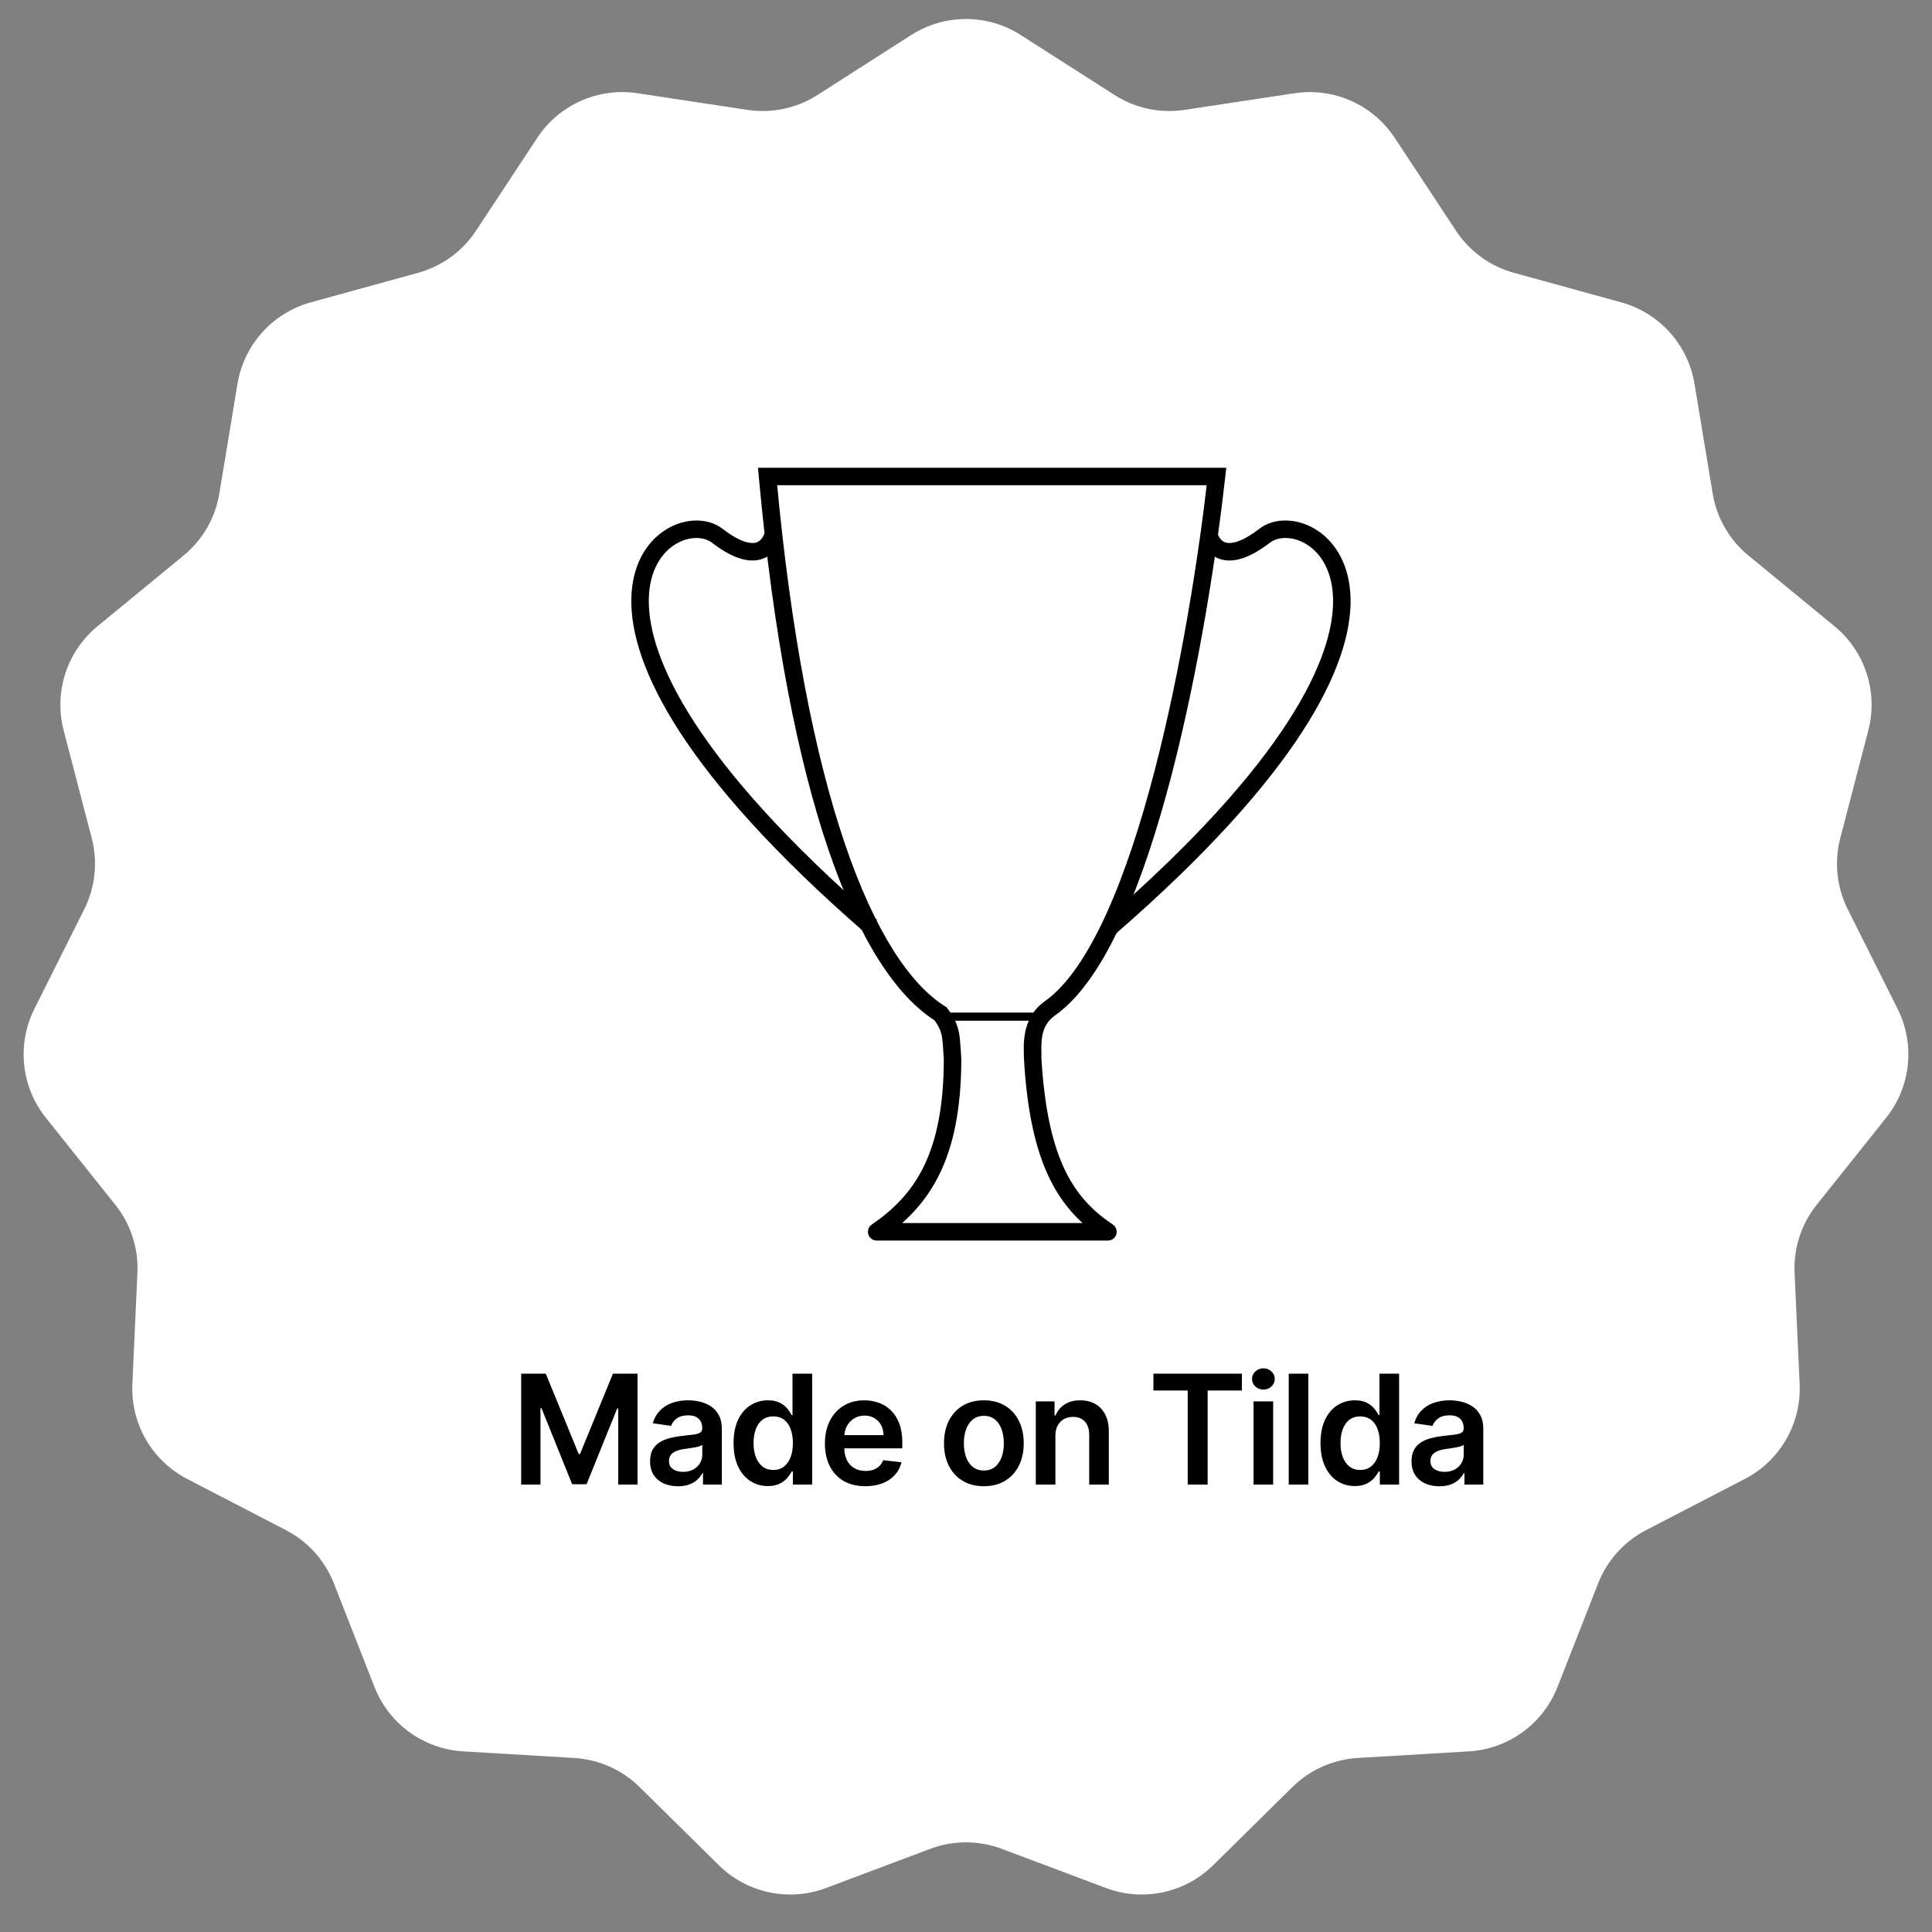 <?xml version="1.0" encoding="UTF-8"?> <svg xmlns="http://www.w3.org/2000/svg" width="190" height="190" viewBox="0 0 190 190" fill="none"><rect x="0" y="0" width="190" height="190" fill="#808080" stroke="none"/> <path d="M89.612 3.446C92.897 1.345 97.103 1.345 100.388 3.446L109.61 9.343C111.651 10.649 114.097 11.169 116.493 10.806L127.317 9.169C131.172 8.586 135.014 10.297 137.16 13.552L143.187 22.691C144.52 24.714 146.543 26.184 148.879 26.827L159.433 29.734C163.192 30.77 166.006 33.895 166.643 37.742L168.431 48.542C168.827 50.932 170.077 53.098 171.95 54.636L180.409 61.584C183.421 64.059 184.721 68.059 183.738 71.832L180.979 82.425C180.368 84.77 180.63 87.257 181.715 89.424L186.616 99.212C188.362 102.698 187.922 106.881 185.49 109.928L178.66 118.483C177.149 120.377 176.376 122.755 176.486 125.176L176.982 136.111C177.159 140.006 175.056 143.649 171.595 145.443L161.876 150.481C159.725 151.596 158.052 153.454 157.167 155.71L153.173 165.902C151.75 169.532 148.348 172.005 144.456 172.236L133.528 172.885C131.109 173.029 128.825 174.046 127.1 175.747L119.305 183.434C116.529 186.171 112.415 187.046 108.765 185.674L98.518 181.822C96.25 180.97 93.75 180.97 91.482 181.822L81.235 185.674C77.585 187.046 73.471 186.171 70.695 183.434L62.9 175.747C61.175 174.046 58.891 173.029 56.472 172.885L45.544 172.236C41.652 172.005 38.249 169.532 36.827 165.902L32.833 155.71C31.948 153.454 30.275 151.596 28.124 150.481L18.405 145.443C14.944 143.649 12.841 140.006 13.018 136.111L13.514 125.176C13.624 122.755 12.851 120.377 11.34 118.483L4.51 109.928C2.078 106.881 1.638 102.698 3.384 99.212L8.285 89.424C9.37 87.257 9.632 84.77 9.021 82.425L6.262 71.832C5.279 68.059 6.579 64.059 9.591 61.584L18.05 54.636C19.923 53.098 21.173 50.932 21.569 48.542L23.357 37.742C23.994 33.895 26.808 30.77 30.567 29.734L41.121 26.827C43.457 26.184 45.48 24.714 46.813 22.691L52.84 13.552C54.986 10.297 58.828 8.586 62.683 9.169L73.507 10.806C75.903 11.169 78.349 10.649 80.39 9.343L89.612 3.446Z" fill="white"></path> <path d="M86.217 121.14L85.73 120.431C85.419 120.645 85.284 121.035 85.395 121.395C85.507 121.755 85.84 122 86.217 122V121.14ZM93.678 104.106H94.538V104.07L94.535 104.034L93.678 104.106ZM92.497 99.702L93.181 99.181L93.086 99.056L92.953 98.973L92.497 99.702ZM75.484 46.86V46H74.542L74.628 46.938L75.484 46.86ZM119.636 46.86L120.49 46.956L120.597 46H119.636V46.86ZM101.558 104.106H100.698V104.131L100.7 104.156L101.558 104.106ZM108.958 121.14V122C109.336 122 109.67 121.753 109.781 121.392C109.891 121.03 109.752 120.639 109.439 120.427L108.958 121.14ZM86.704 121.849C88.965 120.296 90.946 118.382 92.349 115.557C93.747 112.742 94.538 109.089 94.538 104.106H92.818C92.818 108.914 92.054 112.285 90.809 114.792C89.57 117.288 87.82 118.995 85.73 120.431L86.704 121.849ZM94.535 104.034C94.46 103.135 94.45 102.29 94.312 101.574C94.157 100.77 93.841 100.048 93.181 99.181L91.813 100.223C92.333 100.906 92.525 101.388 92.624 101.9C92.739 102.499 92.73 103.081 92.821 104.177L94.535 104.034ZM92.953 98.973C89.507 96.819 86.049 91.675 83.096 83.001C80.157 74.368 77.767 62.389 76.341 46.782L74.628 46.938C76.062 62.625 78.47 74.749 81.468 83.555C84.452 92.319 88.071 97.95 92.041 100.431L92.953 98.973ZM75.484 47.72C75.504 47.72 75.523 47.72 75.543 47.72C75.562 47.72 75.582 47.72 75.601 47.72C75.621 47.72 75.64 47.72 75.66 47.72C75.68 47.72 75.7 47.72 75.719 47.72C75.739 47.72 75.759 47.72 75.779 47.72C75.799 47.72 75.819 47.72 75.839 47.72C75.859 47.72 75.879 47.72 75.899 47.72C75.919 47.72 75.939 47.72 75.959 47.72C75.979 47.72 76 47.72 76.02 47.72C76.04 47.72 76.061 47.72 76.081 47.72C76.101 47.72 76.122 47.72 76.142 47.72C76.163 47.72 76.183 47.72 76.204 47.72C76.225 47.72 76.245 47.72 76.266 47.72C76.287 47.72 76.308 47.72 76.328 47.72C76.349 47.72 76.37 47.72 76.391 47.72C76.412 47.72 76.433 47.72 76.454 47.72C76.475 47.72 76.496 47.72 76.517 47.72C76.538 47.72 76.559 47.72 76.58 47.72C76.601 47.72 76.623 47.72 76.644 47.72C76.665 47.72 76.687 47.72 76.708 47.72C76.729 47.72 76.751 47.72 76.772 47.72C76.794 47.72 76.815 47.72 76.837 47.72C76.859 47.72 76.88 47.72 76.902 47.72C76.924 47.72 76.945 47.72 76.967 47.72C76.989 47.72 77.011 47.72 77.032 47.72C77.054 47.72 77.076 47.72 77.098 47.72C77.12 47.72 77.142 47.72 77.164 47.72C77.186 47.72 77.208 47.72 77.231 47.72C77.253 47.72 77.275 47.72 77.297 47.72C77.319 47.72 77.342 47.72 77.364 47.72C77.386 47.72 77.409 47.72 77.431 47.72C77.454 47.72 77.476 47.72 77.499 47.72C77.521 47.72 77.544 47.72 77.566 47.72C77.589 47.72 77.612 47.72 77.634 47.72C77.657 47.72 77.68 47.72 77.703 47.72C77.725 47.72 77.748 47.72 77.771 47.72C77.794 47.72 77.817 47.72 77.84 47.72C77.863 47.72 77.886 47.72 77.909 47.72C77.932 47.72 77.955 47.72 77.978 47.72C78.001 47.72 78.025 47.72 78.048 47.72C78.071 47.72 78.094 47.72 78.118 47.72C78.141 47.72 78.164 47.72 78.188 47.72C78.211 47.72 78.235 47.72 78.258 47.72C78.282 47.72 78.305 47.72 78.329 47.72C78.353 47.72 78.376 47.72 78.4 47.72C78.424 47.72 78.447 47.72 78.471 47.72C78.495 47.72 78.519 47.72 78.542 47.72C78.566 47.72 78.59 47.72 78.614 47.72C78.638 47.72 78.662 47.72 78.686 47.72C78.71 47.72 78.734 47.72 78.758 47.72C78.782 47.72 78.806 47.72 78.831 47.72C78.855 47.72 78.879 47.72 78.903 47.72C78.928 47.72 78.952 47.72 78.976 47.72C79.001 47.72 79.025 47.72 79.05 47.72C79.074 47.72 79.099 47.72 79.123 47.72C79.148 47.72 79.172 47.72 79.197 47.72C79.221 47.72 79.246 47.72 79.271 47.72C79.296 47.72 79.32 47.72 79.345 47.72C79.37 47.72 79.395 47.72 79.419 47.72C79.444 47.72 79.469 47.72 79.494 47.72C79.519 47.72 79.544 47.72 79.569 47.72C79.594 47.72 79.619 47.72 79.644 47.72C79.669 47.72 79.695 47.72 79.72 47.72C79.745 47.72 79.77 47.72 79.795 47.72C79.821 47.72 79.846 47.72 79.871 47.72C79.897 47.72 79.922 47.72 79.947 47.72C79.973 47.72 79.998 47.72 80.024 47.72C80.049 47.72 80.075 47.72 80.1 47.72C80.126 47.72 80.151 47.72 80.177 47.72C80.203 47.72 80.228 47.72 80.254 47.72C80.28 47.72 80.306 47.72 80.332 47.72C80.357 47.72 80.383 47.72 80.409 47.72C80.435 47.72 80.461 47.72 80.487 47.72C80.513 47.72 80.539 47.72 80.565 47.72C80.591 47.72 80.617 47.72 80.643 47.72C80.669 47.72 80.695 47.72 80.722 47.72C80.748 47.72 80.774 47.72 80.8 47.72C80.826 47.72 80.853 47.72 80.879 47.72C80.905 47.72 80.932 47.72 80.958 47.72C80.984 47.72 81.011 47.72 81.037 47.72C81.064 47.72 81.09 47.72 81.117 47.72C81.144 47.72 81.17 47.72 81.197 47.72C81.223 47.72 81.25 47.72 81.277 47.72C81.303 47.72 81.33 47.72 81.357 47.72C81.384 47.72 81.41 47.72 81.437 47.72C81.464 47.72 81.491 47.72 81.518 47.72C81.545 47.72 81.572 47.72 81.599 47.72C81.626 47.72 81.653 47.72 81.68 47.72C81.707 47.72 81.734 47.72 81.761 47.72C81.788 47.72 81.815 47.72 81.842 47.72C81.87 47.72 81.897 47.72 81.924 47.72C81.951 47.72 81.979 47.72 82.006 47.72C82.033 47.72 82.061 47.72 82.088 47.72C82.115 47.72 82.143 47.72 82.17 47.72C82.198 47.72 82.225 47.72 82.253 47.72C82.28 47.72 82.308 47.72 82.335 47.72C82.363 47.72 82.391 47.72 82.418 47.72C82.446 47.72 82.474 47.72 82.501 47.72C82.529 47.72 82.557 47.72 82.585 47.72C82.612 47.72 82.64 47.72 82.668 47.72C82.696 47.72 82.724 47.72 82.752 47.72C82.78 47.72 82.808 47.72 82.835 47.72C82.864 47.72 82.891 47.72 82.92 47.72C82.948 47.72 82.976 47.72 83.004 47.72C83.032 47.72 83.06 47.72 83.088 47.72C83.116 47.72 83.144 47.72 83.173 47.72C83.201 47.72 83.229 47.72 83.258 47.72C83.286 47.72 83.314 47.72 83.343 47.72C83.371 47.72 83.399 47.72 83.428 47.72C83.456 47.72 83.485 47.72 83.513 47.72C83.541 47.72 83.57 47.72 83.599 47.72C83.627 47.72 83.656 47.72 83.684 47.72C83.713 47.72 83.742 47.72 83.77 47.72C83.799 47.72 83.828 47.72 83.856 47.72C83.885 47.72 83.914 47.72 83.943 47.72C83.971 47.72 84 47.72 84.029 47.72C84.058 47.72 84.087 47.72 84.115 47.72C84.144 47.72 84.173 47.72 84.202 47.72C84.231 47.72 84.26 47.72 84.289 47.72C84.318 47.72 84.347 47.72 84.376 47.72C84.406 47.72 84.434 47.72 84.464 47.72C84.493 47.72 84.522 47.72 84.551 47.72C84.58 47.72 84.609 47.72 84.639 47.72C84.668 47.72 84.697 47.72 84.727 47.72C84.756 47.72 84.785 47.72 84.815 47.72C84.844 47.72 84.873 47.72 84.903 47.72C84.932 47.72 84.962 47.72 84.991 47.72C85.02 47.72 85.05 47.72 85.079 47.72C85.109 47.72 85.138 47.72 85.168 47.72C85.198 47.72 85.227 47.72 85.257 47.72C85.286 47.72 85.316 47.72 85.346 47.72C85.375 47.72 85.405 47.72 85.435 47.72C85.465 47.72 85.494 47.72 85.524 47.72C85.554 47.72 85.584 47.72 85.613 47.72C85.643 47.72 85.673 47.72 85.703 47.72C85.733 47.72 85.763 47.72 85.793 47.72C85.823 47.72 85.853 47.72 85.882 47.72C85.913 47.72 85.942 47.72 85.973 47.72C86.003 47.72 86.033 47.72 86.063 47.72C86.093 47.72 86.123 47.72 86.153 47.72C86.183 47.72 86.213 47.72 86.243 47.72C86.274 47.72 86.304 47.72 86.334 47.72C86.364 47.72 86.395 47.72 86.425 47.72C86.455 47.72 86.485 47.72 86.516 47.72C86.546 47.72 86.576 47.72 86.607 47.72C86.637 47.72 86.667 47.72 86.698 47.72C86.728 47.72 86.759 47.72 86.789 47.72C86.82 47.72 86.85 47.72 86.881 47.72C86.911 47.72 86.942 47.72 86.972 47.72C87.003 47.72 87.033 47.72 87.064 47.72C87.094 47.72 87.125 47.72 87.156 47.72C87.186 47.72 87.217 47.72 87.248 47.72C87.278 47.72 87.309 47.72 87.34 47.72C87.371 47.72 87.401 47.72 87.432 47.72C87.463 47.72 87.494 47.72 87.525 47.72C87.555 47.72 87.586 47.72 87.617 47.72C87.648 47.72 87.679 47.72 87.71 47.72C87.74 47.72 87.772 47.72 87.802 47.72C87.833 47.72 87.864 47.72 87.895 47.72C87.926 47.72 87.957 47.72 87.988 47.72C88.019 47.72 88.05 47.72 88.081 47.72C88.112 47.72 88.144 47.72 88.174 47.72C88.206 47.72 88.237 47.72 88.268 47.72C88.299 47.72 88.33 47.72 88.362 47.72C88.393 47.72 88.424 47.72 88.455 47.72C88.486 47.72 88.518 47.72 88.549 47.72C88.58 47.72 88.611 47.72 88.643 47.72C88.674 47.72 88.705 47.72 88.737 47.72C88.768 47.72 88.799 47.72 88.831 47.72C88.862 47.72 88.893 47.72 88.925 47.72C88.956 47.72 88.988 47.72 89.019 47.72C89.05 47.72 89.082 47.72 89.114 47.72C89.145 47.72 89.177 47.72 89.208 47.72C89.24 47.72 89.271 47.72 89.303 47.72C89.334 47.72 89.366 47.72 89.397 47.72C89.429 47.72 89.46 47.72 89.492 47.72C89.524 47.72 89.555 47.72 89.587 47.72C89.619 47.72 89.65 47.72 89.682 47.72C89.714 47.72 89.746 47.72 89.777 47.72C89.809 47.72 89.841 47.72 89.873 47.72C89.904 47.72 89.936 47.72 89.968 47.72C90 47.72 90.031 47.72 90.063 47.72C90.095 47.72 90.127 47.72 90.159 47.72C90.191 47.72 90.222 47.72 90.254 47.72C90.286 47.72 90.318 47.72 90.35 47.72C90.382 47.72 90.414 47.72 90.446 47.72C90.478 47.72 90.51 47.72 90.542 47.72C90.574 47.72 90.606 47.72 90.638 47.72C90.67 47.72 90.702 47.72 90.734 47.72C90.766 47.72 90.798 47.72 90.83 47.72C90.862 47.72 90.894 47.72 90.926 47.72C90.958 47.72 90.99 47.72 91.023 47.72C91.055 47.72 91.087 47.72 91.119 47.72C91.151 47.72 91.183 47.72 91.216 47.72C91.248 47.72 91.28 47.72 91.312 47.72C91.344 47.72 91.376 47.72 91.409 47.72C91.441 47.72 91.473 47.72 91.505 47.72C91.538 47.72 91.57 47.72 91.602 47.72C91.635 47.72 91.667 47.72 91.699 47.72C91.732 47.72 91.764 47.72 91.796 47.72C91.829 47.72 91.861 47.72 91.893 47.72C91.925 47.72 91.958 47.72 91.99 47.72C92.023 47.72 92.055 47.72 92.088 47.72C92.12 47.72 92.152 47.72 92.185 47.72C92.217 47.72 92.25 47.72 92.282 47.72C92.315 47.72 92.347 47.72 92.379 47.72C92.412 47.72 92.444 47.72 92.477 47.72C92.51 47.72 92.542 47.72 92.575 47.72C92.607 47.72 92.64 47.72 92.672 47.72C92.705 47.72 92.737 47.72 92.77 47.72C92.802 47.72 92.835 47.72 92.868 47.72C92.9 47.72 92.933 47.72 92.965 47.72C92.998 47.72 93.031 47.72 93.063 47.72C93.096 47.72 93.129 47.72 93.161 47.72C93.194 47.72 93.227 47.72 93.259 47.72C93.292 47.72 93.324 47.72 93.357 47.72C93.39 47.72 93.422 47.72 93.455 47.72C93.488 47.72 93.521 47.72 93.553 47.72C93.586 47.72 93.619 47.72 93.651 47.72C93.684 47.72 93.717 47.72 93.75 47.72C93.782 47.72 93.815 47.72 93.848 47.72C93.881 47.72 93.913 47.72 93.946 47.72C93.979 47.72 94.012 47.72 94.045 47.72C94.078 47.72 94.11 47.72 94.143 47.72C94.176 47.72 94.209 47.72 94.242 47.72C94.275 47.72 94.307 47.72 94.34 47.72C94.373 47.72 94.406 47.72 94.439 47.72C94.472 47.72 94.504 47.72 94.537 47.72C94.57 47.72 94.603 47.72 94.636 47.72C94.669 47.72 94.702 47.72 94.735 47.72C94.768 47.72 94.8 47.72 94.833 47.72C94.866 47.72 94.899 47.72 94.932 47.72C94.965 47.72 94.998 47.72 95.031 47.72C95.064 47.72 95.097 47.72 95.13 47.72C95.163 47.72 95.196 47.72 95.229 47.72C95.262 47.72 95.295 47.72 95.328 47.72C95.361 47.72 95.394 47.72 95.427 47.72C95.46 47.72 95.493 47.72 95.526 47.72C95.558 47.72 95.592 47.72 95.624 47.72C95.658 47.72 95.691 47.72 95.724 47.72C95.757 47.72 95.79 47.72 95.823 47.72C95.856 47.72 95.889 47.72 95.922 47.72C95.955 47.72 95.988 47.72 96.021 47.72C96.054 47.72 96.087 47.72 96.12 47.72C96.153 47.72 96.186 47.72 96.219 47.72C96.252 47.72 96.285 47.72 96.318 47.72C96.351 47.72 96.384 47.72 96.418 47.72C96.451 47.72 96.484 47.72 96.517 47.72C96.55 47.72 96.583 47.72 96.616 47.72C96.649 47.72 96.682 47.72 96.715 47.72C96.748 47.72 96.781 47.72 96.814 47.72C96.847 47.72 96.88 47.72 96.914 47.72C96.947 47.72 96.98 47.72 97.013 47.72C97.046 47.72 97.079 47.72 97.112 47.72C97.145 47.72 97.178 47.72 97.212 47.72C97.245 47.72 97.278 47.72 97.311 47.72C97.344 47.72 97.377 47.72 97.41 47.72C97.443 47.72 97.476 47.72 97.51 47.72C97.543 47.72 97.576 47.72 97.609 47.72C97.642 47.72 97.675 47.72 97.708 47.72C97.741 47.72 97.774 47.72 97.808 47.72C97.841 47.72 97.874 47.72 97.907 47.72C97.94 47.72 97.973 47.72 98.006 47.72C98.039 47.72 98.072 47.72 98.105 47.72C98.138 47.72 98.172 47.72 98.205 47.72C98.238 47.72 98.271 47.72 98.304 47.72C98.337 47.72 98.371 47.72 98.404 47.72C98.437 47.72 98.47 47.72 98.503 47.72C98.536 47.72 98.569 47.72 98.602 47.72C98.635 47.72 98.668 47.72 98.701 47.72C98.735 47.72 98.768 47.72 98.801 47.72C98.834 47.72 98.867 47.72 98.9 47.72C98.933 47.72 98.966 47.72 98.999 47.72C99.032 47.72 99.066 47.72 99.099 47.72C99.132 47.72 99.165 47.72 99.198 47.72C99.231 47.72 99.264 47.72 99.297 47.72C99.33 47.72 99.363 47.72 99.396 47.72C99.429 47.72 99.462 47.72 99.495 47.72C99.528 47.72 99.562 47.72 99.595 47.72C99.628 47.72 99.661 47.72 99.694 47.72C99.727 47.72 99.76 47.72 99.793 47.72C99.826 47.72 99.859 47.72 99.892 47.72C99.925 47.72 99.958 47.72 99.991 47.72C100.024 47.72 100.057 47.72 100.09 47.72C100.123 47.72 100.156 47.72 100.189 47.72C100.222 47.72 100.255 47.72 100.288 47.72C100.321 47.72 100.354 47.72 100.387 47.72C100.42 47.72 100.453 47.72 100.486 47.72C100.519 47.72 100.552 47.72 100.585 47.72C100.618 47.72 100.651 47.72 100.684 47.72C100.717 47.72 100.75 47.72 100.783 47.72C100.816 47.72 100.849 47.72 100.882 47.72C100.915 47.72 100.948 47.72 100.981 47.72C101.013 47.72 101.046 47.72 101.079 47.72C101.112 47.72 101.145 47.72 101.178 47.72C101.211 47.72 101.244 47.72 101.277 47.72C101.31 47.72 101.342 47.72 101.375 47.72C101.408 47.72 101.441 47.72 101.474 47.72C101.507 47.72 101.54 47.72 101.572 47.72C101.605 47.72 101.638 47.72 101.671 47.72C101.704 47.72 101.737 47.72 101.77 47.72C101.802 47.72 101.835 47.72 101.868 47.72C101.901 47.72 101.934 47.72 101.966 47.72C101.999 47.72 102.032 47.72 102.065 47.72C102.097 47.72 102.13 47.72 102.163 47.72C102.196 47.72 102.228 47.72 102.261 47.72C102.294 47.72 102.327 47.72 102.359 47.72C102.392 47.72 102.425 47.72 102.457 47.72C102.49 47.72 102.523 47.72 102.555 47.72C102.588 47.72 102.621 47.72 102.653 47.72C102.686 47.72 102.719 47.72 102.752 47.72C102.784 47.72 102.817 47.72 102.849 47.72C102.882 47.72 102.914 47.72 102.947 47.72C102.98 47.72 103.012 47.72 103.045 47.72C103.077 47.72 103.11 47.72 103.143 47.72C103.175 47.72 103.208 47.72 103.24 47.72C103.273 47.72 103.305 47.72 103.338 47.72C103.37 47.72 103.403 47.72 103.435 47.72C103.468 47.72 103.5 47.72 103.533 47.72C103.565 47.72 103.598 47.72 103.63 47.72C103.663 47.72 103.695 47.72 103.727 47.72C103.76 47.72 103.792 47.72 103.825 47.72C103.857 47.72 103.89 47.72 103.922 47.72C103.954 47.72 103.987 47.72 104.019 47.72C104.051 47.72 104.084 47.72 104.116 47.72C104.148 47.72 104.181 47.72 104.213 47.72C104.245 47.72 104.278 47.72 104.31 47.72C104.342 47.72 104.375 47.72 104.407 47.72C104.439 47.72 104.471 47.72 104.503 47.72C104.536 47.72 104.568 47.72 104.6 47.72C104.632 47.72 104.665 47.72 104.697 47.72C104.729 47.72 104.761 47.72 104.793 47.72C104.825 47.72 104.857 47.72 104.889 47.72C104.922 47.72 104.954 47.72 104.986 47.72C105.018 47.72 105.05 47.72 105.082 47.72C105.114 47.72 105.146 47.72 105.178 47.72C105.21 47.72 105.242 47.72 105.274 47.72C105.306 47.72 105.338 47.72 105.37 47.72C105.402 47.72 105.434 47.72 105.466 47.72C105.498 47.72 105.53 47.72 105.562 47.72C105.594 47.72 105.626 47.72 105.657 47.72C105.689 47.72 105.721 47.72 105.753 47.72C105.785 47.72 105.817 47.72 105.849 47.72C105.88 47.72 105.912 47.72 105.944 47.72C105.976 47.72 106.007 47.72 106.039 47.72C106.071 47.72 106.103 47.72 106.134 47.72C106.166 47.72 106.198 47.72 106.229 47.72C106.261 47.72 106.293 47.72 106.324 47.72C106.356 47.72 106.388 47.72 106.419 47.72C106.451 47.72 106.483 47.72 106.514 47.72C106.546 47.72 106.577 47.72 106.609 47.72C106.64 47.72 106.672 47.72 106.703 47.72C106.735 47.72 106.766 47.72 106.798 47.72C106.829 47.72 106.861 47.72 106.892 47.72C106.924 47.72 106.955 47.72 106.987 47.72C107.018 47.72 107.049 47.72 107.081 47.72C107.112 47.72 107.143 47.72 107.175 47.72C107.206 47.72 107.237 47.72 107.269 47.72C107.3 47.72 107.331 47.72 107.362 47.72C107.394 47.72 107.425 47.72 107.456 47.72C107.487 47.72 107.518 47.72 107.55 47.72C107.581 47.72 107.612 47.72 107.643 47.72C107.674 47.72 107.705 47.72 107.736 47.72C107.768 47.72 107.799 47.72 107.83 47.72C107.861 47.72 107.892 47.72 107.923 47.72C107.954 47.72 107.985 47.72 108.016 47.72C108.047 47.72 108.078 47.72 108.109 47.72C108.139 47.72 108.17 47.72 108.201 47.72C108.232 47.72 108.263 47.72 108.294 47.72C108.325 47.72 108.356 47.72 108.386 47.72C108.417 47.72 108.448 47.72 108.479 47.72C108.509 47.72 108.54 47.72 108.571 47.72C108.602 47.72 108.632 47.72 108.663 47.72C108.694 47.72 108.724 47.72 108.755 47.72C108.785 47.72 108.816 47.72 108.847 47.72C108.877 47.72 108.908 47.72 108.938 47.72C108.969 47.72 108.999 47.72 109.03 47.72C109.06 47.72 109.091 47.72 109.121 47.72C109.152 47.72 109.182 47.72 109.213 47.72C109.243 47.72 109.273 47.72 109.304 47.72C109.334 47.72 109.364 47.72 109.395 47.72C109.425 47.72 109.455 47.72 109.486 47.72C109.516 47.72 109.546 47.72 109.576 47.72C109.606 47.72 109.637 47.72 109.667 47.72C109.697 47.72 109.727 47.72 109.757 47.72C109.787 47.72 109.817 47.72 109.847 47.72C109.877 47.72 109.908 47.72 109.937 47.72C109.968 47.72 109.997 47.72 110.028 47.72C110.057 47.72 110.087 47.72 110.117 47.72C110.147 47.72 110.177 47.72 110.207 47.72C110.237 47.72 110.267 47.72 110.296 47.72C110.326 47.72 110.356 47.72 110.386 47.72C110.416 47.72 110.445 47.72 110.475 47.72C110.505 47.72 110.534 47.72 110.564 47.72C110.594 47.72 110.623 47.72 110.653 47.72C110.683 47.72 110.712 47.72 110.742 47.72C110.771 47.72 110.801 47.72 110.83 47.72C110.86 47.72 110.889 47.72 110.919 47.72C110.948 47.72 110.977 47.72 111.007 47.72C111.036 47.72 111.066 47.72 111.095 47.72C111.124 47.72 111.154 47.72 111.183 47.72C111.212 47.72 111.241 47.72 111.27 47.72C111.3 47.72 111.329 47.72 111.358 47.72C111.387 47.72 111.416 47.72 111.445 47.72C111.475 47.72 111.504 47.72 111.533 47.72C111.562 47.72 111.591 47.72 111.62 47.72C111.649 47.72 111.678 47.72 111.707 47.72C111.736 47.72 111.764 47.72 111.793 47.72C111.822 47.72 111.851 47.72 111.88 47.72C111.909 47.72 111.938 47.72 111.966 47.72C111.995 47.72 112.024 47.72 112.053 47.72C112.081 47.72 112.11 47.72 112.139 47.72C112.167 47.72 112.196 47.72 112.225 47.72C112.253 47.72 112.281 47.72 112.31 47.72C112.339 47.72 112.367 47.72 112.396 47.72C112.424 47.72 112.452 47.72 112.481 47.72C112.509 47.72 112.538 47.72 112.566 47.72C112.594 47.72 112.623 47.72 112.651 47.72C112.679 47.72 112.707 47.72 112.736 47.72C112.764 47.72 112.792 47.72 112.82 47.72C112.848 47.72 112.877 47.72 112.904 47.72C112.933 47.72 112.961 47.72 112.989 47.72C113.017 47.72 113.045 47.72 113.073 47.72C113.101 47.72 113.129 47.72 113.156 47.72C113.184 47.72 113.212 47.72 113.24 47.72C113.268 47.72 113.296 47.72 113.323 47.72C113.351 47.72 113.379 47.72 113.407 47.72C113.434 47.72 113.462 47.72 113.49 47.72C113.517 47.72 113.545 47.72 113.572 47.72C113.6 47.72 113.628 47.72 113.655 47.72C113.683 47.72 113.71 47.72 113.737 47.72C113.765 47.72 113.792 47.72 113.82 47.72C113.847 47.72 113.874 47.72 113.902 47.72C113.929 47.72 113.956 47.72 113.983 47.72C114.011 47.72 114.038 47.72 114.065 47.72C114.092 47.72 114.119 47.72 114.147 47.72C114.174 47.72 114.201 47.72 114.228 47.72C114.255 47.72 114.282 47.72 114.309 47.72C114.336 47.72 114.362 47.72 114.389 47.72C114.416 47.72 114.443 47.72 114.47 47.72C114.497 47.72 114.524 47.72 114.55 47.72C114.577 47.72 114.604 47.72 114.63 47.72C114.657 47.72 114.684 47.72 114.71 47.72C114.737 47.72 114.764 47.72 114.79 47.72C114.816 47.72 114.843 47.72 114.869 47.72C114.896 47.72 114.922 47.72 114.949 47.72C114.975 47.72 115.001 47.72 115.028 47.72C115.054 47.72 115.08 47.72 115.107 47.72C115.133 47.72 115.159 47.72 115.185 47.72C115.211 47.72 115.237 47.72 115.264 47.72C115.29 47.72 115.316 47.72 115.342 47.72C115.368 47.72 115.394 47.72 115.42 47.72C115.445 47.72 115.471 47.72 115.497 47.72C115.523 47.72 115.549 47.72 115.575 47.72C115.6 47.72 115.626 47.72 115.652 47.72C115.678 47.72 115.703 47.72 115.729 47.72C115.755 47.72 115.78 47.72 115.806 47.72C115.831 47.72 115.857 47.72 115.882 47.72C115.908 47.72 115.933 47.72 115.959 47.72C115.984 47.72 116.009 47.72 116.035 47.72C116.06 47.72 116.085 47.72 116.11 47.72C116.136 47.72 116.161 47.72 116.186 47.72C116.211 47.72 116.236 47.72 116.261 47.72C116.286 47.72 116.311 47.72 116.336 47.72C116.361 47.72 116.386 47.72 116.411 47.72C116.436 47.72 116.461 47.72 116.486 47.72C116.511 47.72 116.535 47.72 116.56 47.72C116.585 47.72 116.61 47.72 116.634 47.72C116.659 47.72 116.684 47.72 116.708 47.72C116.733 47.72 116.757 47.72 116.782 47.72C116.806 47.72 116.831 47.72 116.855 47.72C116.88 47.72 116.904 47.72 116.928 47.72C116.953 47.72 116.977 47.72 117.001 47.72C117.026 47.72 117.05 47.72 117.074 47.72C117.098 47.72 117.122 47.72 117.146 47.72C117.17 47.72 117.195 47.72 117.218 47.72C117.243 47.72 117.266 47.72 117.29 47.72C117.314 47.72 117.338 47.72 117.362 47.72C117.386 47.72 117.41 47.72 117.433 47.72C117.457 47.72 117.481 47.72 117.505 47.72C117.528 47.72 117.552 47.72 117.575 47.72C117.599 47.72 117.622 47.72 117.646 47.72C117.669 47.72 117.693 47.72 117.716 47.72C117.74 47.72 117.763 47.72 117.786 47.72C117.81 47.72 117.833 47.72 117.856 47.72C117.879 47.72 117.902 47.72 117.925 47.72C117.949 47.72 117.972 47.72 117.995 47.72C118.018 47.72 118.041 47.72 118.064 47.72C118.087 47.72 118.11 47.72 118.132 47.72C118.155 47.72 118.178 47.72 118.201 47.72C118.224 47.72 118.246 47.72 118.269 47.72C118.292 47.72 118.314 47.72 118.337 47.72C118.359 47.72 118.382 47.72 118.405 47.72C118.427 47.72 118.45 47.72 118.472 47.72C118.494 47.72 118.517 47.72 118.539 47.72C118.561 47.72 118.583 47.72 118.606 47.72C118.628 47.72 118.65 47.72 118.672 47.72C118.694 47.72 118.717 47.72 118.738 47.72C118.761 47.72 118.783 47.72 118.804 47.72C118.826 47.72 118.848 47.72 118.87 47.72C118.892 47.72 118.914 47.72 118.936 47.72C118.957 47.72 118.979 47.72 119.001 47.72C119.022 47.72 119.044 47.72 119.065 47.72C119.087 47.72 119.108 47.72 119.13 47.72C119.151 47.72 119.173 47.72 119.194 47.72C119.215 47.72 119.237 47.72 119.258 47.72C119.279 47.72 119.301 47.72 119.322 47.72C119.343 47.72 119.364 47.72 119.385 47.72C119.406 47.72 119.427 47.72 119.448 47.72C119.469 47.72 119.49 47.72 119.511 47.72C119.532 47.72 119.553 47.72 119.573 47.72C119.594 47.72 119.615 47.72 119.636 47.72V46C119.615 46 119.594 46 119.573 46C119.553 46 119.532 46 119.511 46C119.49 46 119.469 46 119.448 46C119.427 46 119.406 46 119.385 46C119.364 46 119.343 46 119.322 46C119.301 46 119.279 46 119.258 46C119.237 46 119.215 46 119.194 46C119.173 46 119.151 46 119.13 46C119.108 46 119.087 46 119.065 46C119.044 46 119.022 46 119.001 46C118.979 46 118.957 46 118.936 46C118.914 46 118.892 46 118.87 46C118.848 46 118.826 46 118.804 46C118.783 46 118.761 46 118.738 46C118.717 46 118.694 46 118.672 46C118.65 46 118.628 46 118.606 46C118.583 46 118.561 46 118.539 46C118.517 46 118.494 46 118.472 46C118.45 46 118.427 46 118.405 46C118.382 46 118.359 46 118.337 46C118.314 46 118.292 46 118.269 46C118.246 46 118.224 46 118.201 46C118.178 46 118.155 46 118.132 46C118.11 46 118.087 46 118.064 46C118.041 46 118.018 46 117.995 46C117.972 46 117.949 46 117.925 46C117.902 46 117.879 46 117.856 46C117.833 46 117.81 46 117.786 46C117.763 46 117.74 46 117.716 46C117.693 46 117.669 46 117.646 46C117.622 46 117.599 46 117.575 46C117.552 46 117.528 46 117.505 46C117.481 46 117.457 46 117.433 46C117.41 46 117.386 46 117.362 46C117.338 46 117.314 46 117.29 46C117.266 46 117.243 46 117.218 46C117.195 46 117.17 46 117.146 46C117.122 46 117.098 46 117.074 46C117.05 46 117.026 46 117.001 46C116.977 46 116.953 46 116.928 46C116.904 46 116.88 46 116.855 46C116.831 46 116.806 46 116.782 46C116.757 46 116.733 46 116.708 46C116.684 46 116.659 46 116.634 46C116.61 46 116.585 46 116.56 46C116.535 46 116.511 46 116.486 46C116.461 46 116.436 46 116.411 46C116.386 46 116.361 46 116.336 46C116.311 46 116.286 46 116.261 46C116.236 46 116.211 46 116.186 46C116.161 46 116.136 46 116.11 46C116.085 46 116.06 46 116.035 46C116.009 46 115.984 46 115.959 46C115.933 46 115.908 46 115.882 46C115.857 46 115.831 46 115.806 46C115.78 46 115.755 46 115.729 46C115.703 46 115.678 46 115.652 46C115.626 46 115.6 46 115.575 46C115.549 46 115.523 46 115.497 46C115.471 46 115.445 46 115.42 46C115.394 46 115.368 46 115.342 46C115.316 46 115.29 46 115.264 46C115.237 46 115.211 46 115.185 46C115.159 46 115.133 46 115.107 46C115.08 46 115.054 46 115.028 46C115.001 46 114.975 46 114.949 46C114.922 46 114.896 46 114.869 46C114.843 46 114.816 46 114.79 46C114.764 46 114.737 46 114.71 46C114.684 46 114.657 46 114.63 46C114.604 46 114.577 46 114.55 46C114.524 46 114.497 46 114.47 46C114.443 46 114.416 46 114.389 46C114.362 46 114.336 46 114.309 46C114.282 46 114.255 46 114.228 46C114.201 46 114.174 46 114.147 46C114.119 46 114.092 46 114.065 46C114.038 46 114.011 46 113.983 46C113.956 46 113.929 46 113.902 46C113.874 46 113.847 46 113.82 46C113.792 46 113.765 46 113.737 46C113.71 46 113.683 46 113.655 46C113.628 46 113.6 46 113.572 46C113.545 46 113.517 46 113.49 46C113.462 46 113.434 46 113.407 46C113.379 46 113.351 46 113.323 46C113.296 46 113.268 46 113.24 46C113.212 46 113.184 46 113.156 46C113.129 46 113.101 46 113.073 46C113.045 46 113.017 46 112.989 46C112.961 46 112.933 46 112.904 46C112.877 46 112.848 46 112.82 46C112.792 46 112.764 46 112.736 46C112.707 46 112.679 46 112.651 46C112.623 46 112.594 46 112.566 46C112.538 46 112.509 46 112.481 46C112.452 46 112.424 46 112.396 46C112.367 46 112.339 46 112.31 46C112.281 46 112.253 46 112.225 46C112.196 46 112.167 46 112.139 46C112.11 46 112.081 46 112.053 46C112.024 46 111.995 46 111.966 46C111.938 46 111.909 46 111.88 46C111.851 46 111.822 46 111.793 46C111.764 46 111.736 46 111.707 46C111.678 46 111.649 46 111.62 46C111.591 46 111.562 46 111.533 46C111.504 46 111.475 46 111.445 46C111.416 46 111.387 46 111.358 46C111.329 46 111.3 46 111.27 46C111.241 46 111.212 46 111.183 46C111.154 46 111.124 46 111.095 46C111.066 46 111.036 46 111.007 46C110.977 46 110.948 46 110.919 46C110.889 46 110.86 46 110.83 46C110.801 46 110.771 46 110.742 46C110.712 46 110.683 46 110.653 46C110.623 46 110.594 46 110.564 46C110.534 46 110.505 46 110.475 46C110.445 46 110.416 46 110.386 46C110.356 46 110.326 46 110.296 46C110.267 46 110.237 46 110.207 46C110.177 46 110.147 46 110.117 46C110.087 46 110.057 46 110.028 46C109.997 46 109.968 46 109.937 46C109.908 46 109.877 46 109.847 46C109.817 46 109.787 46 109.757 46C109.727 46 109.697 46 109.667 46C109.637 46 109.606 46 109.576 46C109.546 46 109.516 46 109.486 46C109.455 46 109.425 46 109.395 46C109.364 46 109.334 46 109.304 46C109.273 46 109.243 46 109.213 46C109.182 46 109.152 46 109.121 46C109.091 46 109.06 46 109.03 46C108.999 46 108.969 46 108.938 46C108.908 46 108.877 46 108.847 46C108.816 46 108.785 46 108.755 46C108.724 46 108.694 46 108.663 46C108.632 46 108.602 46 108.571 46C108.54 46 108.509 46 108.479 46C108.448 46 108.417 46 108.386 46C108.356 46 108.325 46 108.294 46C108.263 46 108.232 46 108.201 46C108.17 46 108.139 46 108.109 46C108.078 46 108.047 46 108.016 46C107.985 46 107.954 46 107.923 46C107.892 46 107.861 46 107.83 46C107.799 46 107.768 46 107.736 46C107.705 46 107.674 46 107.643 46C107.612 46 107.581 46 107.55 46C107.518 46 107.487 46 107.456 46C107.425 46 107.394 46 107.362 46C107.331 46 107.3 46 107.269 46C107.237 46 107.206 46 107.175 46C107.143 46 107.112 46 107.081 46C107.049 46 107.018 46 106.987 46C106.955 46 106.924 46 106.892 46C106.861 46 106.829 46 106.798 46C106.766 46 106.735 46 106.703 46C106.672 46 106.64 46 106.609 46C106.577 46 106.546 46 106.514 46C106.483 46 106.451 46 106.419 46C106.388 46 106.356 46 106.324 46C106.293 46 106.261 46 106.229 46C106.198 46 106.166 46 106.134 46C106.103 46 106.071 46 106.039 46C106.007 46 105.976 46 105.944 46C105.912 46 105.88 46 105.849 46C105.817 46 105.785 46 105.753 46C105.721 46 105.689 46 105.657 46C105.626 46 105.594 46 105.562 46C105.53 46 105.498 46 105.466 46C105.434 46 105.402 46 105.37 46C105.338 46 105.306 46 105.274 46C105.242 46 105.21 46 105.178 46C105.146 46 105.114 46 105.082 46C105.05 46 105.018 46 104.986 46C104.954 46 104.922 46 104.889 46C104.857 46 104.825 46 104.793 46C104.761 46 104.729 46 104.697 46C104.665 46 104.632 46 104.6 46C104.568 46 104.536 46 104.503 46C104.471 46 104.439 46 104.407 46C104.375 46 104.342 46 104.31 46C104.278 46 104.245 46 104.213 46C104.181 46 104.148 46 104.116 46C104.084 46 104.051 46 104.019 46C103.987 46 103.954 46 103.922 46C103.89 46 103.857 46 103.825 46C103.792 46 103.76 46 103.727 46C103.695 46 103.663 46 103.63 46C103.598 46 103.565 46 103.533 46C103.5 46 103.468 46 103.435 46C103.403 46 103.37 46 103.338 46C103.305 46 103.273 46 103.24 46C103.208 46 103.175 46 103.143 46C103.11 46 103.077 46 103.045 46C103.012 46 102.98 46 102.947 46C102.914 46 102.882 46 102.849 46C102.817 46 102.784 46 102.752 46C102.719 46 102.686 46 102.653 46C102.621 46 102.588 46 102.555 46C102.523 46 102.49 46 102.457 46C102.425 46 102.392 46 102.359 46C102.327 46 102.294 46 102.261 46C102.228 46 102.196 46 102.163 46C102.13 46 102.097 46 102.065 46C102.032 46 101.999 46 101.966 46C101.934 46 101.901 46 101.868 46C101.835 46 101.802 46 101.77 46C101.737 46 101.704 46 101.671 46C101.638 46 101.605 46 101.572 46C101.54 46 101.507 46 101.474 46C101.441 46 101.408 46 101.375 46C101.342 46 101.31 46 101.277 46C101.244 46 101.211 46 101.178 46C101.145 46 101.112 46 101.079 46C101.046 46 101.013 46 100.981 46C100.948 46 100.915 46 100.882 46C100.849 46 100.816 46 100.783 46C100.75 46 100.717 46 100.684 46C100.651 46 100.618 46 100.585 46C100.552 46 100.519 46 100.486 46C100.453 46 100.42 46 100.387 46C100.354 46 100.321 46 100.288 46C100.255 46 100.222 46 100.189 46C100.156 46 100.123 46 100.09 46C100.057 46 100.024 46 99.991 46C99.958 46 99.925 46 99.892 46C99.859 46 99.826 46 99.793 46C99.76 46 99.727 46 99.694 46C99.661 46 99.628 46 99.595 46C99.562 46 99.528 46 99.495 46C99.462 46 99.429 46 99.396 46C99.363 46 99.33 46 99.297 46C99.264 46 99.231 46 99.198 46C99.165 46 99.132 46 99.099 46C99.066 46 99.032 46 98.999 46C98.966 46 98.933 46 98.9 46C98.867 46 98.834 46 98.801 46C98.768 46 98.735 46 98.701 46C98.668 46 98.635 46 98.602 46C98.569 46 98.536 46 98.503 46C98.47 46 98.437 46 98.404 46C98.371 46 98.337 46 98.304 46C98.271 46 98.238 46 98.205 46C98.172 46 98.138 46 98.105 46C98.072 46 98.039 46 98.006 46C97.973 46 97.94 46 97.907 46C97.874 46 97.841 46 97.808 46C97.774 46 97.741 46 97.708 46C97.675 46 97.642 46 97.609 46C97.576 46 97.543 46 97.51 46C97.476 46 97.443 46 97.41 46C97.377 46 97.344 46 97.311 46C97.278 46 97.245 46 97.212 46C97.178 46 97.145 46 97.112 46C97.079 46 97.046 46 97.013 46C96.98 46 96.947 46 96.914 46C96.88 46 96.847 46 96.814 46C96.781 46 96.748 46 96.715 46C96.682 46 96.649 46 96.616 46C96.583 46 96.55 46 96.517 46C96.484 46 96.451 46 96.418 46C96.384 46 96.351 46 96.318 46C96.285 46 96.252 46 96.219 46C96.186 46 96.153 46 96.12 46C96.087 46 96.054 46 96.021 46C95.988 46 95.955 46 95.922 46C95.889 46 95.856 46 95.823 46C95.79 46 95.757 46 95.724 46C95.691 46 95.658 46 95.624 46C95.592 46 95.558 46 95.526 46C95.493 46 95.46 46 95.427 46C95.394 46 95.361 46 95.328 46C95.295 46 95.262 46 95.229 46C95.196 46 95.163 46 95.13 46C95.097 46 95.064 46 95.031 46C94.998 46 94.965 46 94.932 46C94.899 46 94.866 46 94.833 46C94.8 46 94.768 46 94.735 46C94.702 46 94.669 46 94.636 46C94.603 46 94.57 46 94.537 46C94.504 46 94.472 46 94.439 46C94.406 46 94.373 46 94.34 46C94.307 46 94.275 46 94.242 46C94.209 46 94.176 46 94.143 46C94.11 46 94.078 46 94.045 46C94.012 46 93.979 46 93.946 46C93.913 46 93.881 46 93.848 46C93.815 46 93.782 46 93.75 46C93.717 46 93.684 46 93.651 46C93.619 46 93.586 46 93.553 46C93.521 46 93.488 46 93.455 46C93.422 46 93.39 46 93.357 46C93.324 46 93.292 46 93.259 46C93.227 46 93.194 46 93.161 46C93.129 46 93.096 46 93.063 46C93.031 46 92.998 46 92.965 46C92.933 46 92.9 46 92.868 46C92.835 46 92.802 46 92.77 46C92.737 46 92.705 46 92.672 46C92.64 46 92.607 46 92.575 46C92.542 46 92.51 46 92.477 46C92.444 46 92.412 46 92.379 46C92.347 46 92.315 46 92.282 46C92.25 46 92.217 46 92.185 46C92.152 46 92.12 46 92.088 46C92.055 46 92.023 46 91.99 46C91.958 46 91.925 46 91.893 46C91.861 46 91.829 46 91.796 46C91.764 46 91.732 46 91.699 46C91.667 46 91.635 46 91.602 46C91.57 46 91.538 46 91.505 46C91.473 46 91.441 46 91.409 46C91.376 46 91.344 46 91.312 46C91.28 46 91.248 46 91.216 46C91.183 46 91.151 46 91.119 46C91.087 46 91.055 46 91.023 46C90.99 46 90.958 46 90.926 46C90.894 46 90.862 46 90.83 46C90.798 46 90.766 46 90.734 46C90.702 46 90.67 46 90.638 46C90.606 46 90.574 46 90.542 46C90.51 46 90.478 46 90.446 46C90.414 46 90.382 46 90.35 46C90.318 46 90.286 46 90.254 46C90.222 46 90.191 46 90.159 46C90.127 46 90.095 46 90.063 46C90.031 46 90 46 89.968 46C89.936 46 89.904 46 89.873 46C89.841 46 89.809 46 89.777 46C89.746 46 89.714 46 89.682 46C89.65 46 89.619 46 89.587 46C89.555 46 89.524 46 89.492 46C89.46 46 89.429 46 89.397 46C89.366 46 89.334 46 89.303 46C89.271 46 89.24 46 89.208 46C89.177 46 89.145 46 89.114 46C89.082 46 89.05 46 89.019 46C88.988 46 88.956 46 88.925 46C88.893 46 88.862 46 88.831 46C88.799 46 88.768 46 88.737 46C88.705 46 88.674 46 88.643 46C88.611 46 88.58 46 88.549 46C88.518 46 88.486 46 88.455 46C88.424 46 88.393 46 88.362 46C88.33 46 88.299 46 88.268 46C88.237 46 88.206 46 88.174 46C88.144 46 88.112 46 88.081 46C88.05 46 88.019 46 87.988 46C87.957 46 87.926 46 87.895 46C87.864 46 87.833 46 87.802 46C87.772 46 87.74 46 87.71 46C87.679 46 87.648 46 87.617 46C87.586 46 87.555 46 87.525 46C87.494 46 87.463 46 87.432 46C87.401 46 87.371 46 87.34 46C87.309 46 87.278 46 87.248 46C87.217 46 87.186 46 87.156 46C87.125 46 87.094 46 87.064 46C87.033 46 87.003 46 86.972 46C86.942 46 86.911 46 86.881 46C86.85 46 86.82 46 86.789 46C86.759 46 86.728 46 86.698 46C86.667 46 86.637 46 86.607 46C86.576 46 86.546 46 86.516 46C86.485 46 86.455 46 86.425 46C86.395 46 86.364 46 86.334 46C86.304 46 86.274 46 86.243 46C86.213 46 86.183 46 86.153 46C86.123 46 86.093 46 86.063 46C86.033 46 86.003 46 85.973 46C85.942 46 85.913 46 85.882 46C85.853 46 85.823 46 85.793 46C85.763 46 85.733 46 85.703 46C85.673 46 85.643 46 85.613 46C85.584 46 85.554 46 85.524 46C85.494 46 85.465 46 85.435 46C85.405 46 85.375 46 85.346 46C85.316 46 85.286 46 85.257 46C85.227 46 85.198 46 85.168 46C85.138 46 85.109 46 85.079 46C85.05 46 85.02 46 84.991 46C84.962 46 84.932 46 84.903 46C84.873 46 84.844 46 84.815 46C84.785 46 84.756 46 84.727 46C84.697 46 84.668 46 84.639 46C84.609 46 84.58 46 84.551 46C84.522 46 84.493 46 84.464 46C84.434 46 84.406 46 84.376 46C84.347 46 84.318 46 84.289 46C84.26 46 84.231 46 84.202 46C84.173 46 84.144 46 84.115 46C84.087 46 84.058 46 84.029 46C84 46 83.971 46 83.943 46C83.914 46 83.885 46 83.856 46C83.828 46 83.799 46 83.77 46C83.742 46 83.713 46 83.684 46C83.656 46 83.627 46 83.599 46C83.57 46 83.541 46 83.513 46C83.485 46 83.456 46 83.428 46C83.399 46 83.371 46 83.343 46C83.314 46 83.286 46 83.258 46C83.229 46 83.201 46 83.173 46C83.144 46 83.116 46 83.088 46C83.06 46 83.032 46 83.004 46C82.976 46 82.948 46 82.92 46C82.891 46 82.864 46 82.835 46C82.808 46 82.78 46 82.752 46C82.724 46 82.696 46 82.668 46C82.64 46 82.612 46 82.585 46C82.557 46 82.529 46 82.501 46C82.474 46 82.446 46 82.418 46C82.391 46 82.363 46 82.335 46C82.308 46 82.28 46 82.253 46C82.225 46 82.198 46 82.17 46C82.143 46 82.115 46 82.088 46C82.061 46 82.033 46 82.006 46C81.979 46 81.951 46 81.924 46C81.897 46 81.87 46 81.842 46C81.815 46 81.788 46 81.761 46C81.734 46 81.707 46 81.68 46C81.653 46 81.626 46 81.599 46C81.572 46 81.545 46 81.518 46C81.491 46 81.464 46 81.437 46C81.41 46 81.384 46 81.357 46C81.33 46 81.303 46 81.277 46C81.25 46 81.223 46 81.197 46C81.17 46 81.144 46 81.117 46C81.09 46 81.064 46 81.037 46C81.011 46 80.984 46 80.958 46C80.932 46 80.905 46 80.879 46C80.853 46 80.826 46 80.8 46C80.774 46 80.748 46 80.722 46C80.695 46 80.669 46 80.643 46C80.617 46 80.591 46 80.565 46C80.539 46 80.513 46 80.487 46C80.461 46 80.435 46 80.409 46C80.383 46 80.357 46 80.332 46C80.306 46 80.28 46 80.254 46C80.228 46 80.203 46 80.177 46C80.151 46 80.126 46 80.1 46C80.075 46 80.049 46 80.024 46C79.998 46 79.973 46 79.947 46C79.922 46 79.897 46 79.871 46C79.846 46 79.821 46 79.795 46C79.77 46 79.745 46 79.72 46C79.695 46 79.669 46 79.644 46C79.619 46 79.594 46 79.569 46C79.544 46 79.519 46 79.494 46C79.469 46 79.444 46 79.419 46C79.395 46 79.37 46 79.345 46C79.32 46 79.296 46 79.271 46C79.246 46 79.221 46 79.197 46C79.172 46 79.148 46 79.123 46C79.099 46 79.074 46 79.05 46C79.025 46 79.001 46 78.976 46C78.952 46 78.928 46 78.903 46C78.879 46 78.855 46 78.831 46C78.806 46 78.782 46 78.758 46C78.734 46 78.71 46 78.686 46C78.662 46 78.638 46 78.614 46C78.59 46 78.566 46 78.542 46C78.519 46 78.495 46 78.471 46C78.447 46 78.424 46 78.4 46C78.376 46 78.353 46 78.329 46C78.305 46 78.282 46 78.258 46C78.235 46 78.211 46 78.188 46C78.164 46 78.141 46 78.118 46C78.094 46 78.071 46 78.048 46C78.025 46 78.001 46 77.978 46C77.955 46 77.932 46 77.909 46C77.886 46 77.863 46 77.84 46C77.817 46 77.794 46 77.771 46C77.748 46 77.725 46 77.703 46C77.68 46 77.657 46 77.634 46C77.612 46 77.589 46 77.566 46C77.544 46 77.521 46 77.499 46C77.476 46 77.454 46 77.431 46C77.409 46 77.386 46 77.364 46C77.342 46 77.319 46 77.297 46C77.275 46 77.253 46 77.231 46C77.208 46 77.186 46 77.164 46C77.142 46 77.12 46 77.098 46C77.076 46 77.054 46 77.032 46C77.011 46 76.989 46 76.967 46C76.945 46 76.924 46 76.902 46C76.88 46 76.859 46 76.837 46C76.815 46 76.794 46 76.772 46C76.751 46 76.729 46 76.708 46C76.687 46 76.665 46 76.644 46C76.623 46 76.601 46 76.58 46C76.559 46 76.538 46 76.517 46C76.496 46 76.475 46 76.454 46C76.433 46 76.412 46 76.391 46C76.37 46 76.349 46 76.328 46C76.308 46 76.287 46 76.266 46C76.245 46 76.225 46 76.204 46C76.183 46 76.163 46 76.142 46C76.122 46 76.101 46 76.081 46C76.061 46 76.04 46 76.02 46C76 46 75.979 46 75.959 46C75.939 46 75.919 46 75.899 46C75.879 46 75.859 46 75.839 46C75.819 46 75.799 46 75.779 46C75.759 46 75.739 46 75.719 46C75.7 46 75.68 46 75.66 46C75.64 46 75.621 46 75.601 46C75.582 46 75.562 46 75.543 46C75.523 46 75.504 46 75.484 46V47.72ZM118.781 46.764C117.953 54.155 116.227 65.52 113.533 75.857C112.186 81.026 110.604 85.913 108.782 89.909C106.949 93.932 104.924 96.933 102.753 98.466L103.745 99.871C106.301 98.066 108.482 94.715 110.347 90.622C112.226 86.501 113.837 81.51 115.197 76.29C117.918 65.849 119.657 54.397 120.49 46.956L118.781 46.764ZM102.753 98.466C100.337 100.172 100.698 103.015 100.698 104.106H102.418C102.418 102.647 102.214 100.951 103.745 99.871L102.753 98.466ZM100.7 104.156C101.009 109.453 101.887 113.171 103.236 115.929C104.597 118.71 106.409 120.458 108.477 121.853L109.439 120.427C107.564 119.163 105.982 117.628 104.781 115.173C103.569 112.696 102.718 109.227 102.416 104.056L100.7 104.156ZM108.958 120.28C108.945 120.28 108.932 120.28 108.919 120.28C108.906 120.28 108.893 120.28 108.88 120.28C108.867 120.28 108.854 120.28 108.841 120.28C108.828 120.28 108.814 120.28 108.801 120.28C108.788 120.28 108.775 120.28 108.762 120.28C108.748 120.28 108.735 120.28 108.722 120.28C108.709 120.28 108.696 120.28 108.682 120.28C108.669 120.28 108.656 120.28 108.642 120.28C108.629 120.28 108.615 120.28 108.602 120.28C108.589 120.28 108.575 120.28 108.562 120.28C108.548 120.28 108.535 120.28 108.521 120.28C108.508 120.28 108.494 120.28 108.481 120.28C108.467 120.28 108.454 120.28 108.44 120.28C108.427 120.28 108.413 120.28 108.399 120.28C108.386 120.28 108.372 120.28 108.358 120.28C108.345 120.28 108.331 120.28 108.317 120.28C108.303 120.28 108.29 120.28 108.276 120.28C108.262 120.28 108.248 120.28 108.235 120.28C108.221 120.28 108.207 120.28 108.193 120.28C108.179 120.28 108.165 120.28 108.152 120.28C108.138 120.28 108.124 120.28 108.11 120.28C108.096 120.28 108.082 120.28 108.068 120.28C108.054 120.28 108.04 120.28 108.026 120.28C108.012 120.28 107.998 120.28 107.984 120.28C107.97 120.28 107.956 120.28 107.941 120.28C107.927 120.28 107.913 120.28 107.899 120.28C107.885 120.28 107.871 120.28 107.857 120.28C107.842 120.28 107.828 120.28 107.814 120.28C107.8 120.28 107.785 120.28 107.771 120.28C107.757 120.28 107.742 120.28 107.728 120.28C107.714 120.28 107.699 120.28 107.685 120.28C107.671 120.28 107.656 120.28 107.642 120.28C107.627 120.28 107.613 120.28 107.599 120.28C107.584 120.28 107.57 120.28 107.555 120.28C107.541 120.28 107.526 120.28 107.512 120.28C107.497 120.28 107.483 120.28 107.468 120.28C107.454 120.28 107.439 120.28 107.424 120.28C107.41 120.28 107.395 120.28 107.38 120.28C107.366 120.28 107.351 120.28 107.336 120.28C107.322 120.28 107.307 120.28 107.292 120.28C107.277 120.28 107.263 120.28 107.248 120.28C107.233 120.28 107.218 120.28 107.204 120.28C107.189 120.28 107.174 120.28 107.159 120.28C107.144 120.28 107.129 120.28 107.115 120.28C107.1 120.28 107.085 120.28 107.07 120.28C107.055 120.28 107.04 120.28 107.025 120.28C107.01 120.28 106.995 120.28 106.98 120.28C106.965 120.28 106.95 120.28 106.935 120.28C106.92 120.28 106.905 120.28 106.89 120.28C106.875 120.28 106.86 120.28 106.845 120.28C106.829 120.28 106.814 120.28 106.799 120.28C106.784 120.28 106.769 120.28 106.754 120.28C106.739 120.28 106.723 120.28 106.708 120.28C106.693 120.28 106.678 120.28 106.662 120.28C106.647 120.28 106.632 120.28 106.617 120.28C106.601 120.28 106.586 120.28 106.571 120.28C106.555 120.28 106.54 120.28 106.525 120.28C106.509 120.28 106.494 120.28 106.479 120.28C106.463 120.28 106.448 120.28 106.432 120.28C106.417 120.28 106.401 120.28 106.386 120.28C106.371 120.28 106.355 120.28 106.34 120.28C106.324 120.28 106.309 120.28 106.293 120.28C106.277 120.28 106.262 120.28 106.246 120.28C106.231 120.28 106.215 120.28 106.2 120.28C106.184 120.28 106.168 120.28 106.153 120.28C106.137 120.28 106.122 120.28 106.106 120.28C106.09 120.28 106.074 120.28 106.059 120.28C106.043 120.28 106.027 120.28 106.012 120.28C105.996 120.28 105.98 120.28 105.964 120.28C105.949 120.28 105.933 120.28 105.917 120.28C105.901 120.28 105.886 120.28 105.87 120.28C105.854 120.28 105.838 120.28 105.822 120.28C105.806 120.28 105.79 120.28 105.775 120.28C105.759 120.28 105.743 120.28 105.727 120.28C105.711 120.28 105.695 120.28 105.679 120.28C105.663 120.28 105.647 120.28 105.631 120.28C105.615 120.28 105.599 120.28 105.583 120.28C105.567 120.28 105.551 120.28 105.535 120.28C105.519 120.28 105.503 120.28 105.487 120.28C105.471 120.28 105.455 120.28 105.439 120.28C105.422 120.28 105.406 120.28 105.39 120.28C105.374 120.28 105.358 120.28 105.342 120.28C105.326 120.28 105.31 120.28 105.293 120.28C105.277 120.28 105.261 120.28 105.245 120.28C105.229 120.28 105.212 120.28 105.196 120.28C105.18 120.28 105.164 120.28 105.147 120.28C105.131 120.28 105.115 120.28 105.099 120.28C105.082 120.28 105.066 120.28 105.05 120.28C105.033 120.28 105.017 120.28 105.001 120.28C104.984 120.28 104.968 120.28 104.951 120.28C104.935 120.28 104.919 120.28 104.902 120.28C104.886 120.28 104.869 120.28 104.853 120.28C104.836 120.28 104.82 120.28 104.804 120.28C104.787 120.28 104.771 120.28 104.754 120.28C104.738 120.28 104.721 120.28 104.705 120.28C104.688 120.28 104.672 120.28 104.655 120.28C104.639 120.28 104.622 120.28 104.606 120.28C104.589 120.28 104.573 120.28 104.556 120.28C104.539 120.28 104.523 120.28 104.506 120.28C104.489 120.28 104.473 120.28 104.456 120.28C104.439 120.28 104.423 120.28 104.406 120.28C104.39 120.28 104.373 120.28 104.356 120.28C104.339 120.28 104.323 120.28 104.306 120.28C104.289 120.28 104.273 120.28 104.256 120.28C104.239 120.28 104.223 120.28 104.206 120.28C104.189 120.28 104.172 120.28 104.155 120.28C104.139 120.28 104.122 120.28 104.105 120.28C104.088 120.28 104.071 120.28 104.055 120.28C104.038 120.28 104.021 120.28 104.004 120.28C103.987 120.28 103.97 120.28 103.954 120.28C103.937 120.28 103.92 120.28 103.903 120.28C103.886 120.28 103.869 120.28 103.852 120.28C103.835 120.28 103.818 120.28 103.801 120.28C103.784 120.28 103.768 120.28 103.751 120.28C103.734 120.28 103.717 120.28 103.7 120.28C103.683 120.28 103.666 120.28 103.649 120.28C103.632 120.28 103.615 120.28 103.598 120.28C103.581 120.28 103.564 120.28 103.547 120.28C103.53 120.28 103.513 120.28 103.496 120.28C103.479 120.28 103.461 120.28 103.444 120.28C103.427 120.28 103.41 120.28 103.393 120.28C103.376 120.28 103.359 120.28 103.342 120.28C103.325 120.28 103.308 120.28 103.29 120.28C103.273 120.28 103.256 120.28 103.239 120.28C103.222 120.28 103.205 120.28 103.187 120.28C103.17 120.28 103.153 120.28 103.136 120.28C103.119 120.28 103.101 120.28 103.084 120.28C103.067 120.28 103.05 120.28 103.033 120.28C103.015 120.28 102.998 120.28 102.981 120.28C102.964 120.28 102.946 120.28 102.929 120.28C102.912 120.28 102.895 120.28 102.877 120.28C102.86 120.28 102.843 120.28 102.826 120.28C102.808 120.28 102.791 120.28 102.774 120.28C102.756 120.28 102.739 120.28 102.722 120.28C102.704 120.28 102.687 120.28 102.67 120.28C102.652 120.28 102.635 120.28 102.618 120.28C102.6 120.28 102.583 120.28 102.566 120.28C102.548 120.28 102.531 120.28 102.514 120.28C102.496 120.28 102.479 120.28 102.461 120.28C102.444 120.28 102.426 120.28 102.409 120.28C102.392 120.28 102.374 120.28 102.357 120.28C102.339 120.28 102.322 120.28 102.304 120.28C102.287 120.28 102.27 120.28 102.252 120.28C102.235 120.28 102.217 120.28 102.2 120.28C102.182 120.28 102.165 120.28 102.147 120.28C102.13 120.28 102.112 120.28 102.095 120.28C102.077 120.28 102.06 120.28 102.042 120.28C102.025 120.28 102.007 120.28 101.99 120.28C101.972 120.28 101.955 120.28 101.937 120.28C101.92 120.28 101.902 120.28 101.885 120.28C101.867 120.28 101.849 120.28 101.832 120.28C101.814 120.28 101.797 120.28 101.779 120.28C101.762 120.28 101.744 120.28 101.726 120.28C101.709 120.28 101.691 120.28 101.674 120.28C101.656 120.28 101.638 120.28 101.621 120.28C101.603 120.28 101.586 120.28 101.568 120.28C101.55 120.28 101.533 120.28 101.515 120.28C101.497 120.28 101.48 120.28 101.462 120.28C101.445 120.28 101.427 120.28 101.409 120.28C101.392 120.28 101.374 120.28 101.356 120.28C101.339 120.28 101.321 120.28 101.303 120.28C101.285 120.28 101.268 120.28 101.25 120.28C101.233 120.28 101.215 120.28 101.197 120.28C101.179 120.28 101.162 120.28 101.144 120.28C101.126 120.28 101.109 120.28 101.091 120.28C101.073 120.28 101.055 120.28 101.038 120.28C101.02 120.28 101.002 120.28 100.985 120.28C100.967 120.28 100.949 120.28 100.931 120.28C100.914 120.28 100.896 120.28 100.878 120.28C100.86 120.28 100.843 120.28 100.825 120.28C100.807 120.28 100.79 120.28 100.772 120.28C100.754 120.28 100.736 120.28 100.719 120.28C100.701 120.28 100.683 120.28 100.665 120.28C100.647 120.28 100.63 120.28 100.612 120.28C100.594 120.28 100.576 120.28 100.559 120.28C100.541 120.28 100.523 120.28 100.505 120.28C100.487 120.28 100.47 120.28 100.452 120.28C100.434 120.28 100.416 120.28 100.398 120.28C100.381 120.28 100.363 120.28 100.345 120.28C100.327 120.28 100.309 120.28 100.292 120.28C100.274 120.28 100.256 120.28 100.238 120.28C100.22 120.28 100.203 120.28 100.185 120.28C100.167 120.28 100.149 120.28 100.131 120.28C100.113 120.28 100.096 120.28 100.078 120.28C100.06 120.28 100.042 120.28 100.024 120.28C100.007 120.28 99.989 120.28 99.971 120.28C99.953 120.28 99.935 120.28 99.917 120.28C99.9 120.28 99.882 120.28 99.864 120.28C99.846 120.28 99.828 120.28 99.81 120.28C99.793 120.28 99.775 120.28 99.757 120.28C99.739 120.28 99.721 120.28 99.703 120.28C99.685 120.28 99.668 120.28 99.65 120.28C99.632 120.28 99.614 120.28 99.596 120.28C99.578 120.28 99.56 120.28 99.543 120.28C99.525 120.28 99.507 120.28 99.489 120.28C99.471 120.28 99.453 120.28 99.435 120.28C99.418 120.28 99.4 120.28 99.382 120.28C99.364 120.28 99.346 120.28 99.328 120.28C99.311 120.28 99.293 120.28 99.275 120.28C99.257 120.28 99.239 120.28 99.221 120.28C99.203 120.28 99.185 120.28 99.168 120.28C99.15 120.28 99.132 120.28 99.114 120.28C99.096 120.28 99.078 120.28 99.061 120.28C99.043 120.28 99.025 120.28 99.007 120.28C98.989 120.28 98.971 120.28 98.953 120.28C98.935 120.28 98.918 120.28 98.9 120.28C98.882 120.28 98.864 120.28 98.846 120.28C98.828 120.28 98.811 120.28 98.793 120.28C98.775 120.28 98.757 120.28 98.739 120.28C98.721 120.28 98.703 120.28 98.686 120.28C98.668 120.28 98.65 120.28 98.632 120.28C98.614 120.28 98.596 120.28 98.579 120.28C98.561 120.28 98.543 120.28 98.525 120.28C98.507 120.28 98.489 120.28 98.472 120.28C98.454 120.28 98.436 120.28 98.418 120.28C98.4 120.28 98.382 120.28 98.364 120.28C98.347 120.28 98.329 120.28 98.311 120.28C98.293 120.28 98.275 120.28 98.258 120.28C98.24 120.28 98.222 120.28 98.204 120.28C98.186 120.28 98.169 120.28 98.151 120.28C98.133 120.28 98.115 120.28 98.097 120.28C98.079 120.28 98.062 120.28 98.044 120.28C98.026 120.28 98.008 120.28 97.99 120.28C97.973 120.28 97.955 120.28 97.937 120.28C97.919 120.28 97.902 120.28 97.884 120.28C97.866 120.28 97.848 120.28 97.831 120.28C97.813 120.28 97.795 120.28 97.777 120.28C97.759 120.28 97.742 120.28 97.724 120.28C97.706 120.28 97.688 120.28 97.671 120.28C97.653 120.28 97.635 120.28 97.617 120.28C97.6 120.28 97.582 120.28 97.564 120.28C97.546 120.28 97.529 120.28 97.511 120.28C97.493 120.28 97.475 120.28 97.458 120.28C97.44 120.28 97.422 120.28 97.405 120.28C97.387 120.28 97.369 120.28 97.351 120.28C97.334 120.28 97.316 120.28 97.298 120.28C97.281 120.28 97.263 120.28 97.245 120.28C97.228 120.28 97.21 120.28 97.192 120.28C97.174 120.28 97.157 120.28 97.139 120.28C97.121 120.28 97.104 120.28 97.086 120.28C97.068 120.28 97.051 120.28 97.033 120.28C97.016 120.28 96.998 120.28 96.98 120.28C96.963 120.28 96.945 120.28 96.927 120.28C96.909 120.28 96.892 120.28 96.874 120.28C96.857 120.28 96.839 120.28 96.822 120.28C96.804 120.28 96.786 120.28 96.769 120.28C96.751 120.28 96.734 120.28 96.716 120.28C96.698 120.28 96.681 120.28 96.663 120.28C96.646 120.28 96.628 120.28 96.611 120.28C96.593 120.28 96.576 120.28 96.558 120.28C96.54 120.28 96.523 120.28 96.505 120.28C96.488 120.28 96.47 120.28 96.453 120.28C96.435 120.28 96.418 120.28 96.4 120.28C96.382 120.28 96.365 120.28 96.348 120.28C96.33 120.28 96.313 120.28 96.295 120.28C96.278 120.28 96.26 120.28 96.243 120.28C96.225 120.28 96.208 120.28 96.19 120.28C96.173 120.28 96.155 120.28 96.138 120.28C96.12 120.28 96.103 120.28 96.086 120.28C96.068 120.28 96.051 120.28 96.033 120.28C96.016 120.28 95.999 120.28 95.981 120.28C95.964 120.28 95.946 120.28 95.929 120.28C95.911 120.28 95.894 120.28 95.877 120.28C95.859 120.28 95.842 120.28 95.825 120.28C95.807 120.28 95.79 120.28 95.773 120.28C95.755 120.28 95.738 120.28 95.721 120.28C95.703 120.28 95.686 120.28 95.668 120.28C95.651 120.28 95.634 120.28 95.617 120.28C95.599 120.28 95.582 120.28 95.565 120.28C95.547 120.28 95.53 120.28 95.513 120.28C95.496 120.28 95.478 120.28 95.461 120.28C95.444 120.28 95.427 120.28 95.409 120.28C95.392 120.28 95.375 120.28 95.358 120.28C95.341 120.28 95.323 120.28 95.306 120.28C95.289 120.28 95.272 120.28 95.255 120.28C95.238 120.28 95.221 120.28 95.203 120.28C95.186 120.28 95.169 120.28 95.152 120.28C95.135 120.28 95.118 120.28 95.101 120.28C95.083 120.28 95.066 120.28 95.049 120.28C95.032 120.28 95.015 120.28 94.998 120.28C94.981 120.28 94.964 120.28 94.947 120.28C94.93 120.28 94.913 120.28 94.895 120.28C94.879 120.28 94.862 120.28 94.845 120.28C94.828 120.28 94.811 120.28 94.794 120.28C94.777 120.28 94.76 120.28 94.743 120.28C94.726 120.28 94.709 120.28 94.692 120.28C94.675 120.28 94.658 120.28 94.641 120.28C94.624 120.28 94.607 120.28 94.59 120.28C94.573 120.28 94.556 120.28 94.539 120.28C94.522 120.28 94.506 120.28 94.489 120.28C94.472 120.28 94.455 120.28 94.438 120.28C94.421 120.28 94.404 120.28 94.388 120.28C94.371 120.28 94.354 120.28 94.337 120.28C94.32 120.28 94.304 120.28 94.287 120.28C94.27 120.28 94.253 120.28 94.237 120.28C94.22 120.28 94.203 120.28 94.186 120.28C94.17 120.28 94.153 120.28 94.136 120.28C94.12 120.28 94.103 120.28 94.086 120.28C94.069 120.28 94.053 120.28 94.036 120.28C94.019 120.28 94.003 120.28 93.986 120.28C93.969 120.28 93.953 120.28 93.936 120.28C93.919 120.28 93.903 120.28 93.886 120.28C93.87 120.28 93.853 120.28 93.837 120.28C93.82 120.28 93.804 120.28 93.787 120.28C93.771 120.28 93.754 120.28 93.737 120.28C93.721 120.28 93.705 120.28 93.688 120.28C93.671 120.28 93.655 120.28 93.639 120.28C93.622 120.28 93.606 120.28 93.589 120.28C93.573 120.28 93.556 120.28 93.54 120.28C93.524 120.28 93.507 120.28 93.491 120.28C93.474 120.28 93.458 120.28 93.442 120.28C93.425 120.28 93.409 120.28 93.393 120.28C93.376 120.28 93.36 120.28 93.344 120.28C93.328 120.28 93.311 120.28 93.295 120.28C93.279 120.28 93.262 120.28 93.246 120.28C93.23 120.28 93.214 120.28 93.198 120.28C93.181 120.28 93.165 120.28 93.149 120.28C93.133 120.28 93.116 120.28 93.1 120.28C93.084 120.28 93.068 120.28 93.052 120.28C93.036 120.28 93.02 120.28 93.004 120.28C92.987 120.28 92.971 120.28 92.955 120.28C92.939 120.28 92.923 120.28 92.907 120.28C92.891 120.28 92.875 120.28 92.859 120.28C92.843 120.28 92.827 120.28 92.811 120.28C92.795 120.28 92.779 120.28 92.763 120.28C92.747 120.28 92.731 120.28 92.716 120.28C92.7 120.28 92.684 120.28 92.668 120.28C92.652 120.28 92.636 120.28 92.62 120.28C92.604 120.28 92.588 120.28 92.573 120.28C92.557 120.28 92.541 120.28 92.525 120.28C92.509 120.28 92.494 120.28 92.478 120.28C92.462 120.28 92.446 120.28 92.431 120.28C92.415 120.28 92.399 120.28 92.383 120.28C92.368 120.28 92.352 120.28 92.337 120.28C92.321 120.28 92.305 120.28 92.289 120.28C92.274 120.28 92.258 120.28 92.243 120.28C92.227 120.28 92.211 120.28 92.196 120.28C92.18 120.28 92.165 120.28 92.149 120.28C92.134 120.28 92.118 120.28 92.103 120.28C92.087 120.28 92.072 120.28 92.056 120.28C92.041 120.28 92.025 120.28 92.01 120.28C91.995 120.28 91.979 120.28 91.964 120.28C91.948 120.28 91.933 120.28 91.918 120.28C91.902 120.28 91.887 120.28 91.871 120.28C91.856 120.28 91.841 120.28 91.826 120.28C91.81 120.28 91.795 120.28 91.78 120.28C91.764 120.28 91.749 120.28 91.734 120.28C91.719 120.28 91.704 120.28 91.689 120.28C91.673 120.28 91.658 120.28 91.643 120.28C91.628 120.28 91.613 120.28 91.598 120.28C91.583 120.28 91.567 120.28 91.552 120.28C91.537 120.28 91.522 120.28 91.507 120.28C91.492 120.28 91.477 120.28 91.462 120.28C91.447 120.28 91.432 120.28 91.417 120.28C91.402 120.28 91.387 120.28 91.372 120.28C91.358 120.28 91.343 120.28 91.328 120.28C91.313 120.28 91.298 120.28 91.283 120.28C91.268 120.28 91.254 120.28 91.239 120.28C91.224 120.28 91.209 120.28 91.194 120.28C91.18 120.28 91.165 120.28 91.15 120.28C91.135 120.28 91.12 120.28 91.106 120.28C91.091 120.28 91.077 120.28 91.062 120.28C91.047 120.28 91.032 120.28 91.018 120.28C91.003 120.28 90.989 120.28 90.974 120.28C90.96 120.28 90.945 120.28 90.93 120.28C90.916 120.28 90.901 120.28 90.887 120.28C90.873 120.28 90.858 120.28 90.844 120.28C90.829 120.28 90.815 120.28 90.8 120.28C90.786 120.28 90.772 120.28 90.757 120.28C90.743 120.28 90.728 120.28 90.714 120.28C90.7 120.28 90.685 120.28 90.671 120.28C90.657 120.28 90.643 120.28 90.628 120.28C90.614 120.28 90.6 120.28 90.586 120.28C90.571 120.28 90.557 120.28 90.543 120.28C90.529 120.28 90.515 120.28 90.501 120.28C90.487 120.28 90.472 120.28 90.458 120.28C90.444 120.28 90.43 120.28 90.416 120.28C90.402 120.28 90.388 120.28 90.374 120.28C90.36 120.28 90.346 120.28 90.332 120.28C90.318 120.28 90.304 120.28 90.291 120.28C90.277 120.28 90.263 120.28 90.249 120.28C90.235 120.28 90.221 120.28 90.207 120.28C90.194 120.28 90.18 120.28 90.166 120.28C90.152 120.28 90.139 120.28 90.125 120.28C90.111 120.28 90.097 120.28 90.084 120.28C90.07 120.28 90.056 120.28 90.043 120.28C90.029 120.28 90.016 120.28 90.002 120.28C89.988 120.28 89.975 120.28 89.961 120.28C89.948 120.28 89.934 120.28 89.921 120.28C89.907 120.28 89.894 120.28 89.88 120.28C89.867 120.28 89.853 120.28 89.84 120.28C89.827 120.28 89.813 120.28 89.8 120.28C89.787 120.28 89.773 120.28 89.76 120.28C89.747 120.28 89.733 120.28 89.72 120.28C89.707 120.28 89.694 120.28 89.68 120.28C89.667 120.28 89.654 120.28 89.641 120.28C89.628 120.28 89.615 120.28 89.602 120.28C89.588 120.28 89.575 120.28 89.562 120.28C89.549 120.28 89.536 120.28 89.523 120.28C89.51 120.28 89.497 120.28 89.484 120.28C89.471 120.28 89.458 120.28 89.445 120.28C89.432 120.28 89.419 120.28 89.406 120.28C89.394 120.28 89.381 120.28 89.368 120.28C89.355 120.28 89.342 120.28 89.329 120.28C89.317 120.28 89.304 120.28 89.291 120.28C89.279 120.28 89.266 120.28 89.253 120.28C89.241 120.28 89.228 120.28 89.215 120.28C89.203 120.28 89.19 120.28 89.177 120.28C89.165 120.28 89.152 120.28 89.14 120.28C89.127 120.28 89.115 120.28 89.102 120.28C89.09 120.28 89.077 120.28 89.065 120.28C89.052 120.28 89.04 120.28 89.028 120.28C89.016 120.28 89.003 120.28 88.991 120.28C88.978 120.28 88.966 120.28 88.954 120.28C88.942 120.28 88.93 120.28 88.917 120.28C88.905 120.28 88.893 120.28 88.881 120.28C88.868 120.28 88.856 120.28 88.844 120.28C88.832 120.28 88.82 120.28 88.808 120.28C88.796 120.28 88.784 120.28 88.772 120.28C88.76 120.28 88.748 120.28 88.736 120.28C88.724 120.28 88.712 120.28 88.7 120.28C88.688 120.28 88.677 120.28 88.665 120.28C88.653 120.28 88.641 120.28 88.629 120.28C88.617 120.28 88.606 120.28 88.594 120.28C88.582 120.28 88.57 120.28 88.559 120.28C88.547 120.28 88.535 120.28 88.524 120.28C88.512 120.28 88.501 120.28 88.489 120.28C88.478 120.28 88.466 120.28 88.455 120.28C88.443 120.28 88.432 120.28 88.42 120.28C88.409 120.28 88.397 120.28 88.386 120.28C88.374 120.28 88.363 120.28 88.352 120.28C88.341 120.28 88.329 120.28 88.318 120.28C88.306 120.28 88.295 120.28 88.284 120.28C88.273 120.28 88.262 120.28 88.25 120.28C88.239 120.28 88.228 120.28 88.217 120.28C88.206 120.28 88.195 120.28 88.184 120.28C88.173 120.28 88.162 120.28 88.151 120.28C88.14 120.28 88.129 120.28 88.118 120.28C88.107 120.28 88.096 120.28 88.085 120.28C88.074 120.28 88.063 120.28 88.053 120.28C88.042 120.28 88.031 120.28 88.02 120.28C88.009 120.28 87.999 120.28 87.988 120.28C87.977 120.28 87.967 120.28 87.956 120.28C87.945 120.28 87.935 120.28 87.924 120.28C87.914 120.28 87.903 120.28 87.892 120.28C87.882 120.28 87.871 120.28 87.861 120.28C87.851 120.28 87.84 120.28 87.83 120.28C87.819 120.28 87.809 120.28 87.799 120.28C87.788 120.28 87.778 120.28 87.768 120.28C87.757 120.28 87.747 120.28 87.737 120.28C87.727 120.28 87.716 120.28 87.706 120.28C87.696 120.28 87.686 120.28 87.676 120.28C87.666 120.28 87.656 120.28 87.646 120.28C87.636 120.28 87.626 120.28 87.616 120.28C87.606 120.28 87.596 120.28 87.586 120.28C87.576 120.28 87.566 120.28 87.556 120.28C87.546 120.28 87.537 120.28 87.527 120.28C87.517 120.28 87.507 120.28 87.497 120.28C87.488 120.28 87.478 120.28 87.468 120.28C87.459 120.28 87.449 120.28 87.439 120.28C87.43 120.28 87.42 120.28 87.411 120.28C87.401 120.28 87.392 120.28 87.382 120.28C87.373 120.28 87.363 120.28 87.354 120.28C87.344 120.28 87.335 120.28 87.326 120.28C87.316 120.28 87.307 120.28 87.298 120.28C87.289 120.28 87.279 120.28 87.27 120.28C87.261 120.28 87.252 120.28 87.243 120.28C87.233 120.28 87.224 120.28 87.215 120.28C87.206 120.28 87.197 120.28 87.188 120.28C87.179 120.28 87.17 120.28 87.161 120.28C87.152 120.28 87.143 120.28 87.134 120.28C87.126 120.28 87.117 120.28 87.108 120.28C87.099 120.28 87.09 120.28 87.081 120.28C87.073 120.28 87.064 120.28 87.055 120.28C87.047 120.28 87.038 120.28 87.029 120.28C87.021 120.28 87.012 120.28 87.004 120.28C86.995 120.28 86.986 120.28 86.978 120.28C86.969 120.28 86.961 120.28 86.953 120.28C86.944 120.28 86.936 120.28 86.927 120.28C86.919 120.28 86.911 120.28 86.903 120.28C86.894 120.28 86.886 120.28 86.878 120.28C86.87 120.28 86.862 120.28 86.853 120.28C86.845 120.28 86.837 120.28 86.829 120.28C86.821 120.28 86.813 120.28 86.805 120.28C86.797 120.28 86.789 120.28 86.781 120.28C86.773 120.28 86.765 120.28 86.757 120.28C86.749 120.28 86.742 120.28 86.734 120.28C86.726 120.28 86.718 120.28 86.71 120.28C86.703 120.28 86.695 120.28 86.687 120.28C86.68 120.28 86.672 120.28 86.665 120.28C86.657 120.28 86.649 120.28 86.642 120.28C86.634 120.28 86.627 120.28 86.619 120.28C86.612 120.28 86.605 120.28 86.597 120.28C86.59 120.28 86.582 120.28 86.575 120.28C86.568 120.28 86.561 120.28 86.553 120.28C86.546 120.28 86.539 120.28 86.532 120.28C86.525 120.28 86.518 120.28 86.51 120.28C86.503 120.28 86.496 120.28 86.489 120.28C86.482 120.28 86.475 120.28 86.469 120.28C86.461 120.28 86.455 120.28 86.448 120.28C86.441 120.28 86.434 120.28 86.427 120.28C86.42 120.28 86.414 120.28 86.407 120.28C86.4 120.28 86.394 120.28 86.387 120.28C86.38 120.28 86.374 120.28 86.367 120.28C86.361 120.28 86.354 120.28 86.347 120.28C86.341 120.28 86.335 120.28 86.328 120.28C86.322 120.28 86.316 120.28 86.309 120.28C86.303 120.28 86.296 120.28 86.29 120.28C86.284 120.28 86.278 120.28 86.271 120.28C86.265 120.28 86.259 120.28 86.253 120.28C86.247 120.28 86.241 120.28 86.235 120.28C86.229 120.28 86.223 120.28 86.217 120.28V122C86.223 122 86.229 122 86.235 122C86.241 122 86.247 122 86.253 122C86.259 122 86.265 122 86.271 122C86.278 122 86.284 122 86.29 122C86.296 122 86.303 122 86.309 122C86.316 122 86.322 122 86.328 122C86.335 122 86.341 122 86.347 122C86.354 122 86.361 122 86.367 122C86.374 122 86.38 122 86.387 122C86.394 122 86.4 122 86.407 122C86.414 122 86.42 122 86.427 122C86.434 122 86.441 122 86.448 122C86.455 122 86.461 122 86.469 122C86.475 122 86.482 122 86.489 122C86.496 122 86.503 122 86.51 122C86.518 122 86.525 122 86.532 122C86.539 122 86.546 122 86.553 122C86.561 122 86.568 122 86.575 122C86.582 122 86.59 122 86.597 122C86.605 122 86.612 122 86.619 122C86.627 122 86.634 122 86.642 122C86.649 122 86.657 122 86.665 122C86.672 122 86.68 122 86.687 122C86.695 122 86.703 122 86.71 122C86.718 122 86.726 122 86.734 122C86.742 122 86.749 122 86.757 122C86.765 122 86.773 122 86.781 122C86.789 122 86.797 122 86.805 122C86.813 122 86.821 122 86.829 122C86.837 122 86.845 122 86.853 122C86.862 122 86.87 122 86.878 122C86.886 122 86.894 122 86.903 122C86.911 122 86.919 122 86.927 122C86.936 122 86.944 122 86.953 122C86.961 122 86.969 122 86.978 122C86.986 122 86.995 122 87.004 122C87.012 122 87.021 122 87.029 122C87.038 122 87.047 122 87.055 122C87.064 122 87.073 122 87.081 122C87.09 122 87.099 122 87.108 122C87.117 122 87.126 122 87.134 122C87.143 122 87.152 122 87.161 122C87.17 122 87.179 122 87.188 122C87.197 122 87.206 122 87.215 122C87.224 122 87.233 122 87.243 122C87.252 122 87.261 122 87.27 122C87.279 122 87.289 122 87.298 122C87.307 122 87.316 122 87.326 122C87.335 122 87.344 122 87.354 122C87.363 122 87.373 122 87.382 122C87.392 122 87.401 122 87.411 122C87.42 122 87.43 122 87.439 122C87.449 122 87.459 122 87.468 122C87.478 122 87.488 122 87.497 122C87.507 122 87.517 122 87.527 122C87.537 122 87.546 122 87.556 122C87.566 122 87.576 122 87.586 122C87.596 122 87.606 122 87.616 122C87.626 122 87.636 122 87.646 122C87.656 122 87.666 122 87.676 122C87.686 122 87.696 122 87.706 122C87.716 122 87.727 122 87.737 122C87.747 122 87.757 122 87.768 122C87.778 122 87.788 122 87.799 122C87.809 122 87.819 122 87.83 122C87.84 122 87.851 122 87.861 122C87.871 122 87.882 122 87.892 122C87.903 122 87.914 122 87.924 122C87.935 122 87.945 122 87.956 122C87.967 122 87.977 122 87.988 122C87.999 122 88.009 122 88.02 122C88.031 122 88.042 122 88.053 122C88.063 122 88.074 122 88.085 122C88.096 122 88.107 122 88.118 122C88.129 122 88.14 122 88.151 122C88.162 122 88.173 122 88.184 122C88.195 122 88.206 122 88.217 122C88.228 122 88.239 122 88.25 122C88.262 122 88.273 122 88.284 122C88.295 122 88.306 122 88.318 122C88.329 122 88.341 122 88.352 122C88.363 122 88.374 122 88.386 122C88.397 122 88.409 122 88.42 122C88.432 122 88.443 122 88.455 122C88.466 122 88.478 122 88.489 122C88.501 122 88.512 122 88.524 122C88.535 122 88.547 122 88.559 122C88.57 122 88.582 122 88.594 122C88.606 122 88.617 122 88.629 122C88.641 122 88.653 122 88.665 122C88.677 122 88.688 122 88.7 122C88.712 122 88.724 122 88.736 122C88.748 122 88.76 122 88.772 122C88.784 122 88.796 122 88.808 122C88.82 122 88.832 122 88.844 122C88.856 122 88.868 122 88.881 122C88.893 122 88.905 122 88.917 122C88.93 122 88.942 122 88.954 122C88.966 122 88.978 122 88.991 122C89.003 122 89.016 122 89.028 122C89.04 122 89.052 122 89.065 122C89.077 122 89.09 122 89.102 122C89.115 122 89.127 122 89.14 122C89.152 122 89.165 122 89.177 122C89.19 122 89.203 122 89.215 122C89.228 122 89.241 122 89.253 122C89.266 122 89.279 122 89.291 122C89.304 122 89.317 122 89.329 122C89.342 122 89.355 122 89.368 122C89.381 122 89.394 122 89.406 122C89.419 122 89.432 122 89.445 122C89.458 122 89.471 122 89.484 122C89.497 122 89.51 122 89.523 122C89.536 122 89.549 122 89.562 122C89.575 122 89.588 122 89.602 122C89.615 122 89.628 122 89.641 122C89.654 122 89.667 122 89.68 122C89.694 122 89.707 122 89.72 122C89.733 122 89.747 122 89.76 122C89.773 122 89.787 122 89.8 122C89.813 122 89.827 122 89.84 122C89.853 122 89.867 122 89.88 122C89.894 122 89.907 122 89.921 122C89.934 122 89.948 122 89.961 122C89.975 122 89.988 122 90.002 122C90.016 122 90.029 122 90.043 122C90.056 122 90.07 122 90.084 122C90.097 122 90.111 122 90.125 122C90.139 122 90.152 122 90.166 122C90.18 122 90.194 122 90.207 122C90.221 122 90.235 122 90.249 122C90.263 122 90.277 122 90.291 122C90.304 122 90.318 122 90.332 122C90.346 122 90.36 122 90.374 122C90.388 122 90.402 122 90.416 122C90.43 122 90.444 122 90.458 122C90.472 122 90.487 122 90.501 122C90.515 122 90.529 122 90.543 122C90.557 122 90.571 122 90.586 122C90.6 122 90.614 122 90.628 122C90.643 122 90.657 122 90.671 122C90.685 122 90.7 122 90.714 122C90.728 122 90.743 122 90.757 122C90.772 122 90.786 122 90.8 122C90.815 122 90.829 122 90.844 122C90.858 122 90.873 122 90.887 122C90.901 122 90.916 122 90.93 122C90.945 122 90.96 122 90.974 122C90.989 122 91.003 122 91.018 122C91.032 122 91.047 122 91.062 122C91.077 122 91.091 122 91.106 122C91.12 122 91.135 122 91.15 122C91.165 122 91.18 122 91.194 122C91.209 122 91.224 122 91.239 122C91.254 122 91.268 122 91.283 122C91.298 122 91.313 122 91.328 122C91.343 122 91.358 122 91.372 122C91.387 122 91.402 122 91.417 122C91.432 122 91.447 122 91.462 122C91.477 122 91.492 122 91.507 122C91.522 122 91.537 122 91.552 122C91.567 122 91.583 122 91.598 122C91.613 122 91.628 122 91.643 122C91.658 122 91.673 122 91.689 122C91.704 122 91.719 122 91.734 122C91.749 122 91.764 122 91.78 122C91.795 122 91.81 122 91.826 122C91.841 122 91.856 122 91.871 122C91.887 122 91.902 122 91.918 122C91.933 122 91.948 122 91.964 122C91.979 122 91.995 122 92.01 122C92.025 122 92.041 122 92.056 122C92.072 122 92.087 122 92.103 122C92.118 122 92.134 122 92.149 122C92.165 122 92.18 122 92.196 122C92.211 122 92.227 122 92.243 122C92.258 122 92.274 122 92.289 122C92.305 122 92.321 122 92.337 122C92.352 122 92.368 122 92.383 122C92.399 122 92.415 122 92.431 122C92.446 122 92.462 122 92.478 122C92.494 122 92.509 122 92.525 122C92.541 122 92.557 122 92.573 122C92.588 122 92.604 122 92.62 122C92.636 122 92.652 122 92.668 122C92.684 122 92.7 122 92.716 122C92.731 122 92.747 122 92.763 122C92.779 122 92.795 122 92.811 122C92.827 122 92.843 122 92.859 122C92.875 122 92.891 122 92.907 122C92.923 122 92.939 122 92.955 122C92.971 122 92.987 122 93.004 122C93.02 122 93.036 122 93.052 122C93.068 122 93.084 122 93.1 122C93.116 122 93.133 122 93.149 122C93.165 122 93.181 122 93.198 122C93.214 122 93.23 122 93.246 122C93.262 122 93.279 122 93.295 122C93.311 122 93.328 122 93.344 122C93.36 122 93.376 122 93.393 122C93.409 122 93.425 122 93.442 122C93.458 122 93.474 122 93.491 122C93.507 122 93.524 122 93.54 122C93.556 122 93.573 122 93.589 122C93.606 122 93.622 122 93.639 122C93.655 122 93.671 122 93.688 122C93.705 122 93.721 122 93.737 122C93.754 122 93.771 122 93.787 122C93.804 122 93.82 122 93.837 122C93.853 122 93.87 122 93.886 122C93.903 122 93.919 122 93.936 122C93.953 122 93.969 122 93.986 122C94.003 122 94.019 122 94.036 122C94.053 122 94.069 122 94.086 122C94.103 122 94.12 122 94.136 122C94.153 122 94.17 122 94.186 122C94.203 122 94.22 122 94.237 122C94.253 122 94.27 122 94.287 122C94.304 122 94.32 122 94.337 122C94.354 122 94.371 122 94.388 122C94.404 122 94.421 122 94.438 122C94.455 122 94.472 122 94.489 122C94.506 122 94.522 122 94.539 122C94.556 122 94.573 122 94.59 122C94.607 122 94.624 122 94.641 122C94.658 122 94.675 122 94.692 122C94.709 122 94.726 122 94.743 122C94.76 122 94.777 122 94.794 122C94.811 122 94.828 122 94.845 122C94.862 122 94.879 122 94.895 122C94.913 122 94.93 122 94.947 122C94.964 122 94.981 122 94.998 122C95.015 122 95.032 122 95.049 122C95.066 122 95.083 122 95.101 122C95.118 122 95.135 122 95.152 122C95.169 122 95.186 122 95.203 122C95.221 122 95.238 122 95.255 122C95.272 122 95.289 122 95.306 122C95.323 122 95.341 122 95.358 122C95.375 122 95.392 122 95.409 122C95.427 122 95.444 122 95.461 122C95.478 122 95.496 122 95.513 122C95.53 122 95.547 122 95.565 122C95.582 122 95.599 122 95.617 122C95.634 122 95.651 122 95.668 122C95.686 122 95.703 122 95.721 122C95.738 122 95.755 122 95.773 122C95.79 122 95.807 122 95.825 122C95.842 122 95.859 122 95.877 122C95.894 122 95.911 122 95.929 122C95.946 122 95.964 122 95.981 122C95.999 122 96.016 122 96.033 122C96.051 122 96.068 122 96.086 122C96.103 122 96.12 122 96.138 122C96.155 122 96.173 122 96.19 122C96.208 122 96.225 122 96.243 122C96.26 122 96.278 122 96.295 122C96.313 122 96.33 122 96.348 122C96.365 122 96.382 122 96.4 122C96.418 122 96.435 122 96.453 122C96.47 122 96.488 122 96.505 122C96.523 122 96.54 122 96.558 122C96.576 122 96.593 122 96.611 122C96.628 122 96.646 122 96.663 122C96.681 122 96.698 122 96.716 122C96.734 122 96.751 122 96.769 122C96.786 122 96.804 122 96.822 122C96.839 122 96.857 122 96.874 122C96.892 122 96.909 122 96.927 122C96.945 122 96.963 122 96.98 122C96.998 122 97.016 122 97.033 122C97.051 122 97.068 122 97.086 122C97.104 122 97.121 122 97.139 122C97.157 122 97.174 122 97.192 122C97.21 122 97.228 122 97.245 122C97.263 122 97.281 122 97.298 122C97.316 122 97.334 122 97.351 122C97.369 122 97.387 122 97.405 122C97.422 122 97.44 122 97.458 122C97.475 122 97.493 122 97.511 122C97.529 122 97.546 122 97.564 122C97.582 122 97.6 122 97.617 122C97.635 122 97.653 122 97.671 122C97.688 122 97.706 122 97.724 122C97.742 122 97.759 122 97.777 122C97.795 122 97.813 122 97.831 122C97.848 122 97.866 122 97.884 122C97.902 122 97.919 122 97.937 122C97.955 122 97.973 122 97.99 122C98.008 122 98.026 122 98.044 122C98.062 122 98.079 122 98.097 122C98.115 122 98.133 122 98.151 122C98.169 122 98.186 122 98.204 122C98.222 122 98.24 122 98.258 122C98.275 122 98.293 122 98.311 122C98.329 122 98.347 122 98.364 122C98.382 122 98.4 122 98.418 122C98.436 122 98.454 122 98.472 122C98.489 122 98.507 122 98.525 122C98.543 122 98.561 122 98.579 122C98.596 122 98.614 122 98.632 122C98.65 122 98.668 122 98.686 122C98.703 122 98.721 122 98.739 122C98.757 122 98.775 122 98.793 122C98.811 122 98.828 122 98.846 122C98.864 122 98.882 122 98.9 122C98.918 122 98.935 122 98.953 122C98.971 122 98.989 122 99.007 122C99.025 122 99.043 122 99.061 122C99.078 122 99.096 122 99.114 122C99.132 122 99.15 122 99.168 122C99.185 122 99.203 122 99.221 122C99.239 122 99.257 122 99.275 122C99.293 122 99.311 122 99.328 122C99.346 122 99.364 122 99.382 122C99.4 122 99.418 122 99.435 122C99.453 122 99.471 122 99.489 122C99.507 122 99.525 122 99.543 122C99.56 122 99.578 122 99.596 122C99.614 122 99.632 122 99.65 122C99.668 122 99.685 122 99.703 122C99.721 122 99.739 122 99.757 122C99.775 122 99.793 122 99.81 122C99.828 122 99.846 122 99.864 122C99.882 122 99.9 122 99.917 122C99.935 122 99.953 122 99.971 122C99.989 122 100.007 122 100.024 122C100.042 122 100.06 122 100.078 122C100.096 122 100.113 122 100.131 122C100.149 122 100.167 122 100.185 122C100.203 122 100.22 122 100.238 122C100.256 122 100.274 122 100.292 122C100.309 122 100.327 122 100.345 122C100.363 122 100.381 122 100.398 122C100.416 122 100.434 122 100.452 122C100.47 122 100.487 122 100.505 122C100.523 122 100.541 122 100.559 122C100.576 122 100.594 122 100.612 122C100.63 122 100.647 122 100.665 122C100.683 122 100.701 122 100.719 122C100.736 122 100.754 122 100.772 122C100.79 122 100.807 122 100.825 122C100.843 122 100.86 122 100.878 122C100.896 122 100.914 122 100.931 122C100.949 122 100.967 122 100.985 122C101.002 122 101.02 122 101.038 122C101.055 122 101.073 122 101.091 122C101.109 122 101.126 122 101.144 122C101.162 122 101.179 122 101.197 122C101.215 122 101.233 122 101.25 122C101.268 122 101.285 122 101.303 122C101.321 122 101.339 122 101.356 122C101.374 122 101.392 122 101.409 122C101.427 122 101.445 122 101.462 122C101.48 122 101.497 122 101.515 122C101.533 122 101.55 122 101.568 122C101.586 122 101.603 122 101.621 122C101.638 122 101.656 122 101.674 122C101.691 122 101.709 122 101.726 122C101.744 122 101.762 122 101.779 122C101.797 122 101.814 122 101.832 122C101.849 122 101.867 122 101.885 122C101.902 122 101.92 122 101.937 122C101.955 122 101.972 122 101.99 122C102.007 122 102.025 122 102.042 122C102.06 122 102.077 122 102.095 122C102.112 122 102.13 122 102.147 122C102.165 122 102.182 122 102.2 122C102.217 122 102.235 122 102.252 122C102.27 122 102.287 122 102.304 122C102.322 122 102.339 122 102.357 122C102.374 122 102.392 122 102.409 122C102.426 122 102.444 122 102.461 122C102.479 122 102.496 122 102.514 122C102.531 122 102.548 122 102.566 122C102.583 122 102.6 122 102.618 122C102.635 122 102.652 122 102.67 122C102.687 122 102.704 122 102.722 122C102.739 122 102.756 122 102.774 122C102.791 122 102.808 122 102.826 122C102.843 122 102.86 122 102.877 122C102.895 122 102.912 122 102.929 122C102.946 122 102.964 122 102.981 122C102.998 122 103.015 122 103.033 122C103.05 122 103.067 122 103.084 122C103.101 122 103.119 122 103.136 122C103.153 122 103.17 122 103.187 122C103.205 122 103.222 122 103.239 122C103.256 122 103.273 122 103.29 122C103.308 122 103.325 122 103.342 122C103.359 122 103.376 122 103.393 122C103.41 122 103.427 122 103.444 122C103.461 122 103.479 122 103.496 122C103.513 122 103.53 122 103.547 122C103.564 122 103.581 122 103.598 122C103.615 122 103.632 122 103.649 122C103.666 122 103.683 122 103.7 122C103.717 122 103.734 122 103.751 122C103.768 122 103.784 122 103.801 122C103.818 122 103.835 122 103.852 122C103.869 122 103.886 122 103.903 122C103.92 122 103.937 122 103.954 122C103.97 122 103.987 122 104.004 122C104.021 122 104.038 122 104.055 122C104.071 122 104.088 122 104.105 122C104.122 122 104.139 122 104.155 122C104.172 122 104.189 122 104.206 122C104.223 122 104.239 122 104.256 122C104.273 122 104.289 122 104.306 122C104.323 122 104.339 122 104.356 122C104.373 122 104.39 122 104.406 122C104.423 122 104.439 122 104.456 122C104.473 122 104.489 122 104.506 122C104.523 122 104.539 122 104.556 122C104.573 122 104.589 122 104.606 122C104.622 122 104.639 122 104.655 122C104.672 122 104.688 122 104.705 122C104.721 122 104.738 122 104.754 122C104.771 122 104.787 122 104.804 122C104.82 122 104.836 122 104.853 122C104.869 122 104.886 122 104.902 122C104.919 122 104.935 122 104.951 122C104.968 122 104.984 122 105.001 122C105.017 122 105.033 122 105.05 122C105.066 122 105.082 122 105.099 122C105.115 122 105.131 122 105.147 122C105.164 122 105.18 122 105.196 122C105.212 122 105.229 122 105.245 122C105.261 122 105.277 122 105.293 122C105.31 122 105.326 122 105.342 122C105.358 122 105.374 122 105.39 122C105.406 122 105.422 122 105.439 122C105.455 122 105.471 122 105.487 122C105.503 122 105.519 122 105.535 122C105.551 122 105.567 122 105.583 122C105.599 122 105.615 122 105.631 122C105.647 122 105.663 122 105.679 122C105.695 122 105.711 122 105.727 122C105.743 122 105.759 122 105.775 122C105.79 122 105.806 122 105.822 122C105.838 122 105.854 122 105.87 122C105.886 122 105.901 122 105.917 122C105.933 122 105.949 122 105.964 122C105.98 122 105.996 122 106.012 122C106.027 122 106.043 122 106.059 122C106.074 122 106.09 122 106.106 122C106.122 122 106.137 122 106.153 122C106.168 122 106.184 122 106.2 122C106.215 122 106.231 122 106.246 122C106.262 122 106.277 122 106.293 122C106.309 122 106.324 122 106.34 122C106.355 122 106.371 122 106.386 122C106.401 122 106.417 122 106.432 122C106.448 122 106.463 122 106.479 122C106.494 122 106.509 122 106.525 122C106.54 122 106.555 122 106.571 122C106.586 122 106.601 122 106.617 122C106.632 122 106.647 122 106.662 122C106.678 122 106.693 122 106.708 122C106.723 122 106.739 122 106.754 122C106.769 122 106.784 122 106.799 122C106.814 122 106.829 122 106.845 122C106.86 122 106.875 122 106.89 122C106.905 122 106.92 122 106.935 122C106.95 122 106.965 122 106.98 122C106.995 122 107.01 122 107.025 122C107.04 122 107.055 122 107.07 122C107.085 122 107.1 122 107.115 122C107.129 122 107.144 122 107.159 122C107.174 122 107.189 122 107.204 122C107.218 122 107.233 122 107.248 122C107.263 122 107.277 122 107.292 122C107.307 122 107.322 122 107.336 122C107.351 122 107.366 122 107.38 122C107.395 122 107.41 122 107.424 122C107.439 122 107.454 122 107.468 122C107.483 122 107.497 122 107.512 122C107.526 122 107.541 122 107.555 122C107.57 122 107.584 122 107.599 122C107.613 122 107.627 122 107.642 122C107.656 122 107.671 122 107.685 122C107.699 122 107.714 122 107.728 122C107.742 122 107.757 122 107.771 122C107.785 122 107.8 122 107.814 122C107.828 122 107.842 122 107.857 122C107.871 122 107.885 122 107.899 122C107.913 122 107.927 122 107.941 122C107.956 122 107.97 122 107.984 122C107.998 122 108.012 122 108.026 122C108.04 122 108.054 122 108.068 122C108.082 122 108.096 122 108.11 122C108.124 122 108.138 122 108.152 122C108.165 122 108.179 122 108.193 122C108.207 122 108.221 122 108.235 122C108.248 122 108.262 122 108.276 122C108.29 122 108.303 122 108.317 122C108.331 122 108.345 122 108.358 122C108.372 122 108.386 122 108.399 122C108.413 122 108.427 122 108.44 122C108.454 122 108.467 122 108.481 122C108.494 122 108.508 122 108.521 122C108.535 122 108.548 122 108.562 122C108.575 122 108.589 122 108.602 122C108.615 122 108.629 122 108.642 122C108.656 122 108.669 122 108.682 122C108.696 122 108.709 122 108.722 122C108.735 122 108.748 122 108.762 122C108.775 122 108.788 122 108.801 122C108.814 122 108.828 122 108.841 122C108.854 122 108.867 122 108.88 122C108.893 122 108.906 122 108.919 122C108.932 122 108.945 122 108.958 122V120.28Z" fill="black"></path> <path d="M119.723 52.428C119.871 52.884 120.156 53.26 120.595 53.367C121.064 53.48 122.056 53.38 123.835 52.012L124.884 53.375C122.971 54.846 121.429 55.338 120.19 55.038C118.921 54.73 118.324 53.687 118.088 52.959L119.723 52.428ZM123.835 52.012C125.347 50.849 127.622 50.952 129.439 52.094C131.308 53.269 132.756 55.549 132.82 58.886C132.883 62.199 131.588 66.533 128.073 71.957C124.554 77.387 118.775 83.965 109.773 91.785L108.645 90.487C117.571 82.733 123.226 76.274 126.629 71.021C130.038 65.762 131.154 61.767 131.1 58.919C131.046 56.095 129.848 54.383 128.523 53.55C127.146 52.684 125.68 52.763 124.884 53.375L123.835 52.012Z" fill="black"></path> <path d="M75.183 52.428C75.035 52.884 74.751 53.26 74.311 53.367C73.843 53.48 72.85 53.38 71.071 52.012L70.022 53.375C71.935 54.846 73.477 55.338 74.716 55.038C75.985 54.73 76.582 53.687 76.819 52.959L75.183 52.428ZM71.071 52.012C69.559 50.849 67.284 50.952 65.468 52.094C63.599 53.269 62.15 55.549 62.087 58.886C62.024 62.199 63.319 66.533 66.834 71.957C70.353 77.387 76.132 83.965 85.133 91.785L86.261 90.487C77.335 82.733 71.681 76.274 68.277 71.021C64.869 65.762 63.752 61.767 63.806 58.919C63.86 56.095 65.058 54.383 66.383 53.55C67.761 52.684 69.227 52.763 70.022 53.375L71.071 52.012Z" fill="black"></path> <path d="M92.975 99.98H102.08" stroke="black" stroke-width="0.8" stroke-linecap="round"></path> <path d="M51.255 135.091H53.674L56.912 142.996H57.04L60.279 135.091H62.697V146H60.801V138.505H60.7L57.685 145.968H56.268L53.253 138.489H53.152V146H51.255V135.091ZM66.668 146.165C66.15 146.165 65.683 146.073 65.267 145.888C64.856 145.7 64.529 145.423 64.287 145.057C64.049 144.691 63.931 144.24 63.931 143.704C63.931 143.243 64.016 142.861 64.186 142.559C64.357 142.257 64.589 142.016 64.884 141.835C65.179 141.653 65.511 141.517 65.88 141.424C66.253 141.328 66.638 141.259 67.036 141.217C67.515 141.167 67.904 141.123 68.203 141.083C68.501 141.041 68.717 140.977 68.852 140.892C68.991 140.803 69.06 140.666 69.06 140.482V140.45C69.06 140.048 68.941 139.738 68.703 139.517C68.465 139.297 68.123 139.187 67.675 139.187C67.203 139.187 66.828 139.29 66.551 139.496C66.278 139.702 66.093 139.945 65.997 140.226L64.197 139.97C64.339 139.473 64.573 139.058 64.9 138.724C65.227 138.386 65.626 138.134 66.099 137.967C66.571 137.797 67.093 137.712 67.665 137.712C68.059 137.712 68.451 137.758 68.842 137.85C69.232 137.942 69.589 138.095 69.912 138.308C70.236 138.518 70.495 138.804 70.69 139.166C70.889 139.528 70.988 139.981 70.988 140.524V146H69.135V144.876H69.071C68.954 145.103 68.788 145.316 68.575 145.515C68.366 145.711 68.101 145.869 67.782 145.989C67.466 146.107 67.095 146.165 66.668 146.165ZM67.169 144.748C67.556 144.748 67.892 144.672 68.176 144.519C68.46 144.363 68.678 144.157 68.831 143.901C68.987 143.646 69.065 143.367 69.065 143.065V142.101C69.005 142.151 68.902 142.197 68.757 142.239C68.614 142.282 68.455 142.319 68.277 142.351C68.1 142.383 67.924 142.412 67.75 142.436C67.576 142.461 67.425 142.483 67.297 142.5C67.009 142.539 66.752 142.603 66.525 142.692C66.297 142.781 66.118 142.905 65.987 143.065C65.855 143.221 65.79 143.424 65.79 143.672C65.79 144.027 65.919 144.295 66.178 144.477C66.438 144.658 66.768 144.748 67.169 144.748ZM75.513 146.144C74.871 146.144 74.296 145.979 73.788 145.648C73.28 145.318 72.879 144.839 72.584 144.21C72.289 143.582 72.142 142.818 72.142 141.92C72.142 141.011 72.291 140.244 72.589 139.619C72.891 138.99 73.298 138.516 73.809 138.196C74.32 137.873 74.89 137.712 75.519 137.712C75.998 137.712 76.392 137.793 76.701 137.957C77.01 138.116 77.255 138.31 77.436 138.537C77.618 138.761 77.758 138.972 77.857 139.171H77.937V135.091H79.871V146H77.975V144.711H77.857C77.758 144.91 77.614 145.121 77.426 145.345C77.238 145.565 76.989 145.753 76.68 145.909C76.371 146.066 75.982 146.144 75.513 146.144ZM76.052 144.562C76.46 144.562 76.808 144.452 77.096 144.232C77.383 144.008 77.602 143.697 77.751 143.299C77.9 142.902 77.975 142.438 77.975 141.909C77.975 141.38 77.9 140.92 77.751 140.529C77.605 140.139 77.388 139.835 77.101 139.619C76.817 139.402 76.467 139.294 76.052 139.294C75.622 139.294 75.263 139.406 74.975 139.629C74.688 139.853 74.471 140.162 74.326 140.556C74.18 140.95 74.107 141.401 74.107 141.909C74.107 142.42 74.18 142.877 74.326 143.278C74.475 143.676 74.693 143.99 74.981 144.221C75.272 144.448 75.629 144.562 76.052 144.562ZM85.098 146.16C84.277 146.16 83.569 145.989 82.972 145.648C82.379 145.304 81.923 144.817 81.603 144.189C81.284 143.557 81.124 142.813 81.124 141.957C81.124 141.115 81.284 140.377 81.603 139.741C81.927 139.102 82.377 138.605 82.956 138.25C83.535 137.891 84.215 137.712 84.996 137.712C85.501 137.712 85.977 137.793 86.424 137.957C86.875 138.116 87.273 138.365 87.617 138.702C87.965 139.04 88.239 139.469 88.438 139.991C88.636 140.51 88.736 141.128 88.736 141.845V142.436H82.029V141.137H86.888C86.884 140.767 86.804 140.439 86.648 140.151C86.492 139.86 86.273 139.631 85.993 139.464C85.716 139.297 85.392 139.214 85.023 139.214C84.629 139.214 84.283 139.31 83.984 139.501C83.686 139.69 83.454 139.938 83.287 140.247C83.123 140.553 83.04 140.888 83.036 141.254V142.388C83.036 142.864 83.123 143.273 83.297 143.614C83.471 143.951 83.715 144.21 84.027 144.391C84.34 144.569 84.705 144.658 85.124 144.658C85.405 144.658 85.659 144.619 85.886 144.54C86.113 144.459 86.31 144.34 86.477 144.184C86.644 144.027 86.77 143.834 86.856 143.603L88.656 143.805C88.542 144.281 88.326 144.697 88.006 145.052C87.69 145.403 87.285 145.677 86.792 145.872C86.298 146.064 85.733 146.16 85.098 146.16ZM96.757 146.16C95.958 146.16 95.265 145.984 94.679 145.632C94.093 145.281 93.639 144.789 93.316 144.157C92.996 143.525 92.836 142.786 92.836 141.941C92.836 141.096 92.996 140.355 93.316 139.72C93.639 139.084 94.093 138.591 94.679 138.239C95.265 137.887 95.958 137.712 96.757 137.712C97.556 137.712 98.248 137.887 98.834 138.239C99.42 138.591 99.873 139.084 100.192 139.72C100.516 140.355 100.677 141.096 100.677 141.941C100.677 142.786 100.516 143.525 100.192 144.157C99.873 144.789 99.42 145.281 98.834 145.632C98.248 145.984 97.556 146.16 96.757 146.16ZM96.767 144.615C97.201 144.615 97.563 144.496 97.854 144.258C98.145 144.017 98.362 143.694 98.504 143.289C98.65 142.884 98.722 142.433 98.722 141.936C98.722 141.435 98.65 140.982 98.504 140.577C98.362 140.169 98.145 139.844 97.854 139.603C97.563 139.361 97.201 139.24 96.767 139.24C96.323 139.24 95.954 139.361 95.659 139.603C95.368 139.844 95.15 140.169 95.004 140.577C94.862 140.982 94.791 141.435 94.791 141.936C94.791 142.433 94.862 142.884 95.004 143.289C95.15 143.694 95.368 144.017 95.659 144.258C95.954 144.496 96.323 144.615 96.767 144.615ZM103.792 141.206V146H101.864V137.818H103.707V139.208H103.803C103.991 138.75 104.291 138.386 104.703 138.116C105.118 137.847 105.632 137.712 106.242 137.712C106.807 137.712 107.299 137.832 107.718 138.074C108.14 138.315 108.467 138.665 108.698 139.123C108.932 139.581 109.048 140.137 109.044 140.79V146H107.116V141.089C107.116 140.542 106.974 140.114 106.69 139.805C106.409 139.496 106.02 139.342 105.523 139.342C105.186 139.342 104.886 139.416 104.623 139.565C104.364 139.711 104.16 139.922 104.01 140.199C103.865 140.476 103.792 140.812 103.792 141.206ZM113.431 136.748V135.091H122.135V136.748H118.763V146H116.803V136.748H113.431ZM123.277 146V137.818H125.206V146H123.277ZM124.247 136.657C123.942 136.657 123.679 136.556 123.459 136.353C123.238 136.147 123.128 135.901 123.128 135.613C123.128 135.322 123.238 135.075 123.459 134.873C123.679 134.667 123.942 134.564 124.247 134.564C124.556 134.564 124.819 134.667 125.035 134.873C125.255 135.075 125.366 135.322 125.366 135.613C125.366 135.901 125.255 136.147 125.035 136.353C124.819 136.556 124.556 136.657 124.247 136.657ZM128.667 135.091V146H126.739V135.091H128.667ZM133.236 146.144C132.593 146.144 132.018 145.979 131.51 145.648C131.002 145.318 130.601 144.839 130.306 144.21C130.012 143.582 129.864 142.818 129.864 141.92C129.864 141.011 130.013 140.244 130.312 139.619C130.613 138.99 131.02 138.516 131.531 138.196C132.043 137.873 132.613 137.712 133.241 137.712C133.721 137.712 134.115 137.793 134.424 137.957C134.733 138.116 134.978 138.31 135.159 138.537C135.34 138.761 135.48 138.972 135.58 139.171H135.66V135.091H137.593V146H135.697V144.711H135.58C135.48 144.91 135.336 145.121 135.148 145.345C134.96 145.565 134.711 145.753 134.403 145.909C134.094 146.066 133.705 146.144 133.236 146.144ZM133.774 144.562C134.182 144.562 134.53 144.452 134.818 144.232C135.106 144.008 135.324 143.697 135.473 143.299C135.622 142.902 135.697 142.438 135.697 141.909C135.697 141.38 135.622 140.92 135.473 140.529C135.328 140.139 135.111 139.835 134.823 139.619C134.539 139.402 134.189 139.294 133.774 139.294C133.344 139.294 132.986 139.406 132.698 139.629C132.41 139.853 132.194 140.162 132.048 140.556C131.903 140.95 131.83 141.401 131.83 141.909C131.83 142.42 131.903 142.877 132.048 143.278C132.197 143.676 132.416 143.99 132.703 144.221C132.994 144.448 133.351 144.562 133.774 144.562ZM141.552 146.165C141.034 146.165 140.567 146.073 140.151 145.888C139.74 145.7 139.413 145.423 139.171 145.057C138.933 144.691 138.814 144.24 138.814 143.704C138.814 143.243 138.9 142.861 139.07 142.559C139.241 142.257 139.473 142.016 139.768 141.835C140.063 141.653 140.395 141.517 140.764 141.424C141.137 141.328 141.522 141.259 141.92 141.217C142.399 141.167 142.788 141.123 143.086 141.083C143.385 141.041 143.601 140.977 143.736 140.892C143.875 140.803 143.944 140.666 143.944 140.482V140.45C143.944 140.048 143.825 139.738 143.587 139.517C143.349 139.297 143.007 139.187 142.559 139.187C142.087 139.187 141.712 139.29 141.435 139.496C141.162 139.702 140.977 139.945 140.881 140.226L139.081 139.97C139.223 139.473 139.457 139.058 139.784 138.724C140.111 138.386 140.51 138.134 140.982 137.967C141.455 137.797 141.977 137.712 142.548 137.712C142.943 137.712 143.335 137.758 143.726 137.85C144.116 137.942 144.473 138.095 144.796 138.308C145.12 138.518 145.379 138.804 145.574 139.166C145.773 139.528 145.872 139.981 145.872 140.524V146H144.019V144.876H143.955C143.838 145.103 143.672 145.316 143.459 145.515C143.25 145.711 142.985 145.869 142.666 145.989C142.35 146.107 141.979 146.165 141.552 146.165ZM142.053 144.748C142.44 144.748 142.776 144.672 143.06 144.519C143.344 144.363 143.562 144.157 143.715 143.901C143.871 143.646 143.949 143.367 143.949 143.065V142.101C143.889 142.151 143.786 142.197 143.64 142.239C143.498 142.282 143.339 142.319 143.161 142.351C142.984 142.383 142.808 142.412 142.634 142.436C142.46 142.461 142.309 142.483 142.181 142.5C141.893 142.539 141.636 142.603 141.409 142.692C141.181 142.781 141.002 142.905 140.871 143.065C140.739 143.221 140.673 143.424 140.673 143.672C140.673 144.027 140.803 144.295 141.062 144.477C141.322 144.658 141.652 144.748 142.053 144.748Z" fill="black"></path> </svg> 